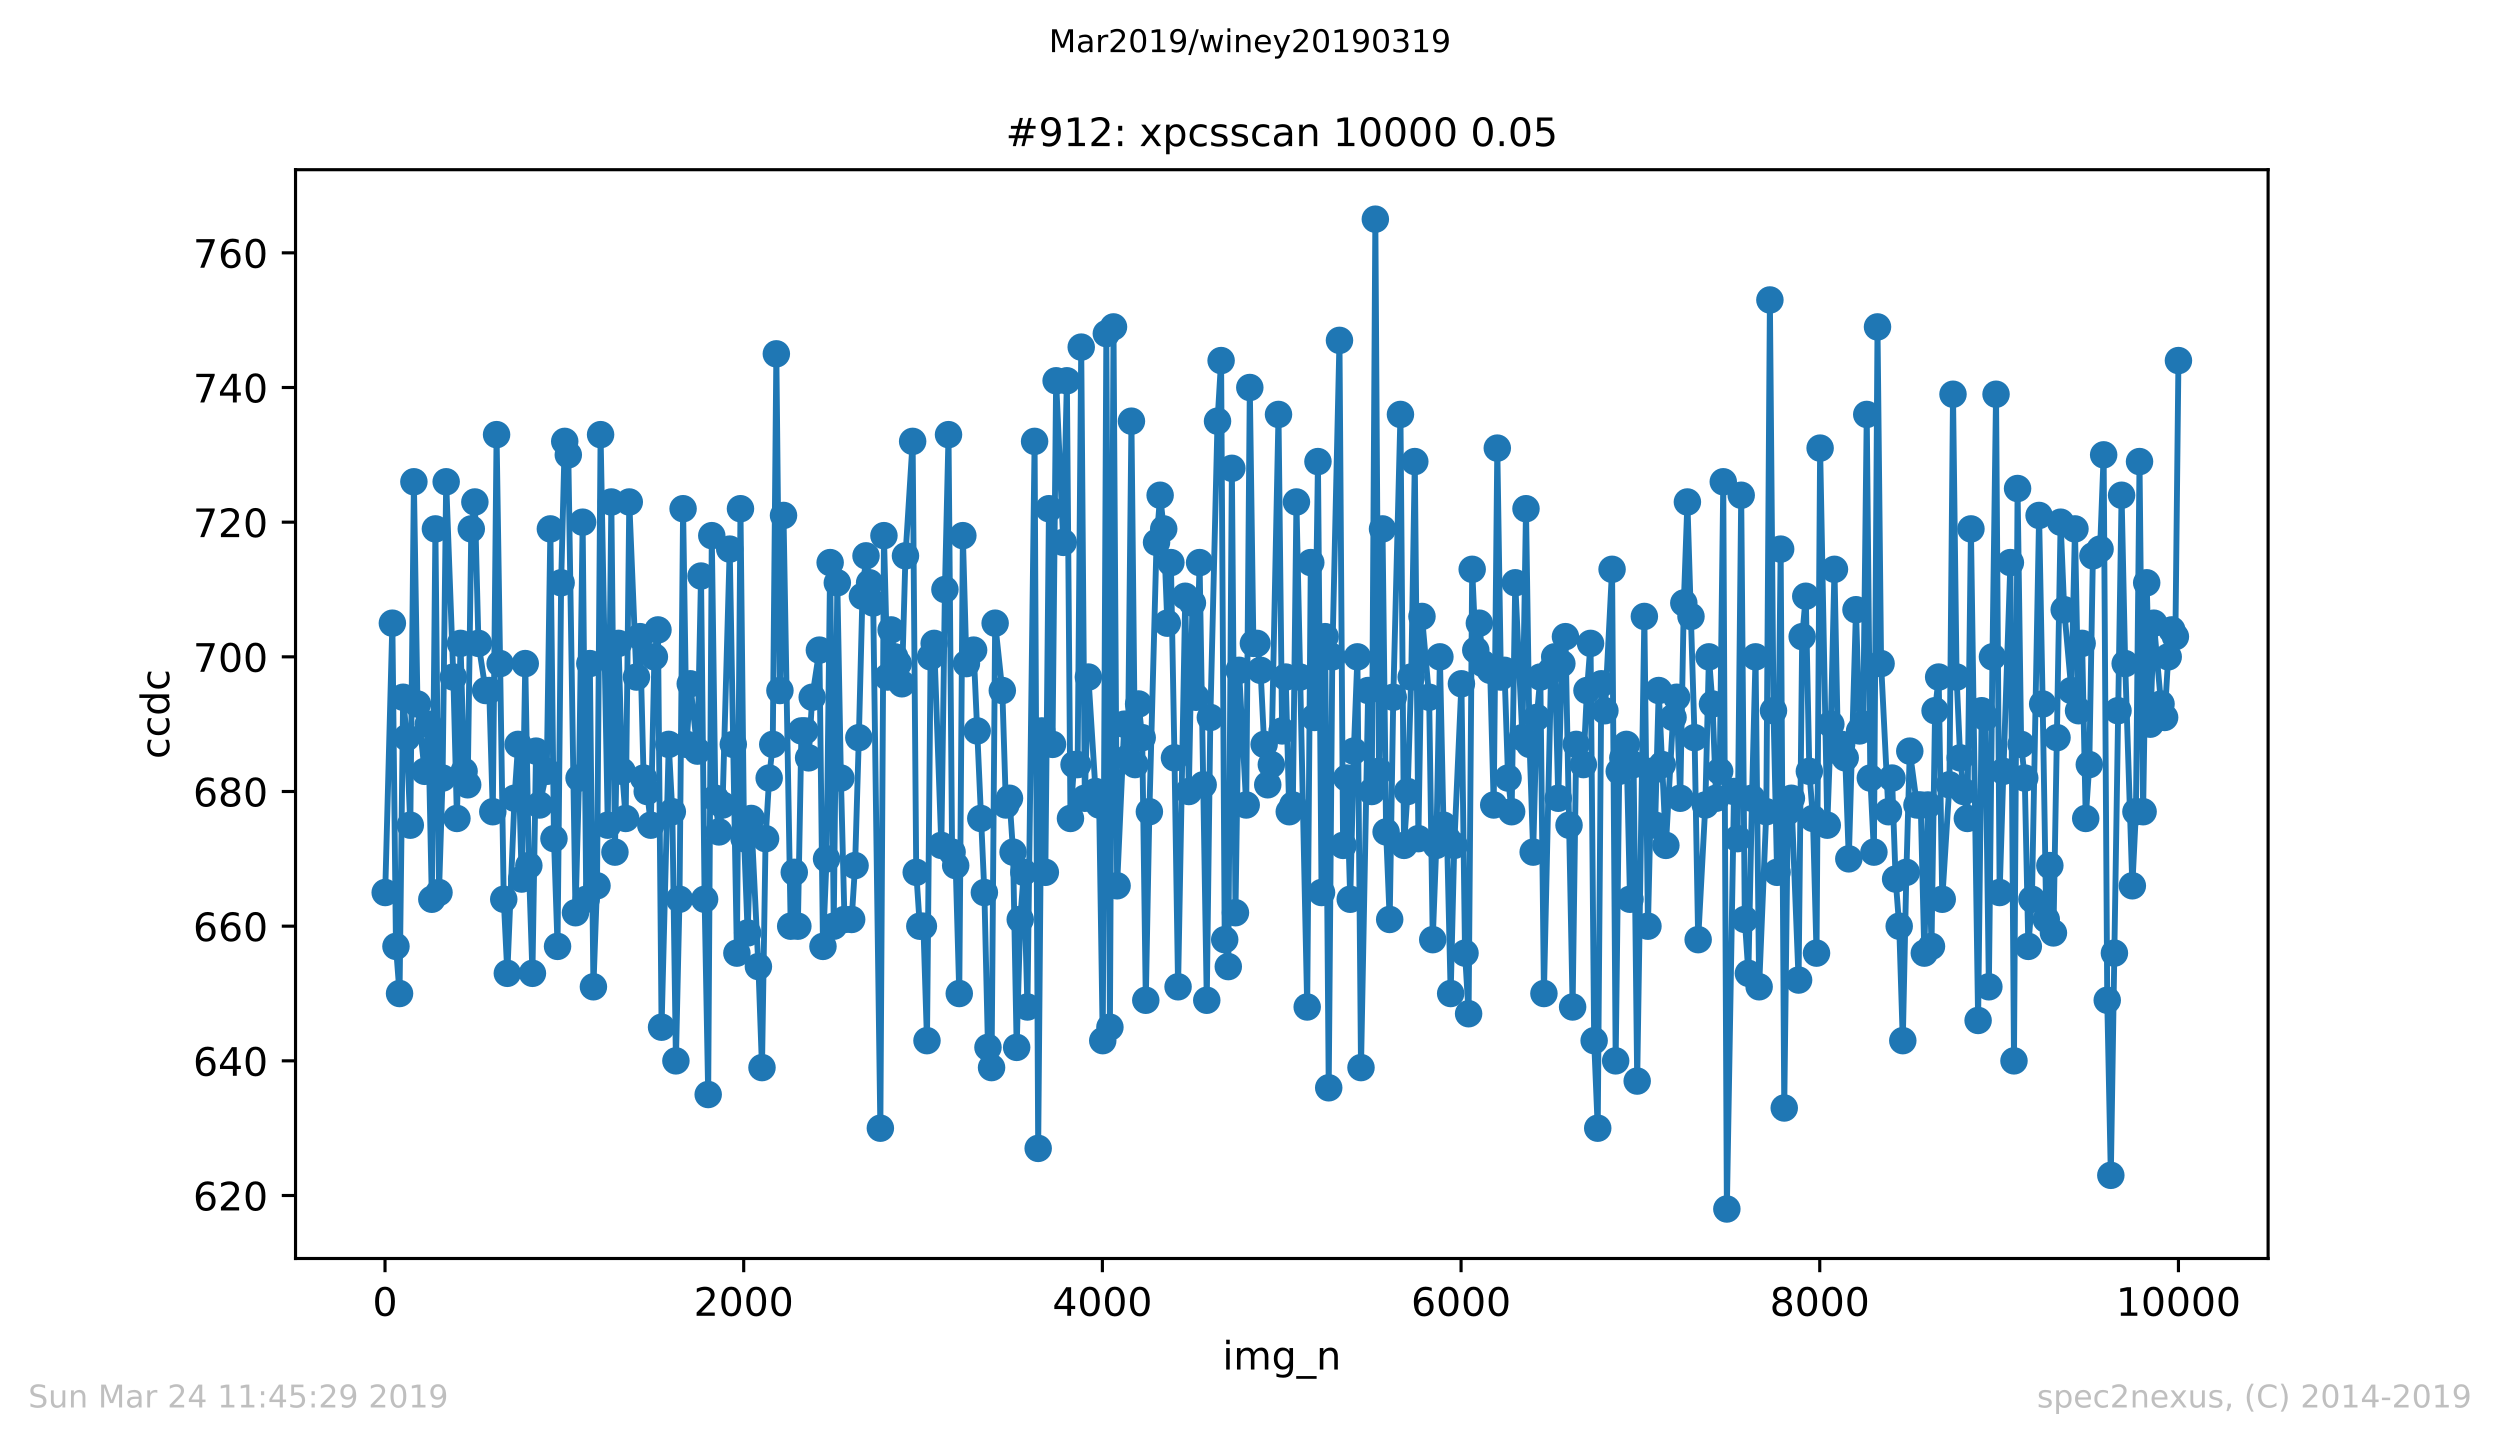 <?xml version="1.0" encoding="utf-8" standalone="no"?>
<!DOCTYPE svg PUBLIC "-//W3C//DTD SVG 1.1//EN"
  "http://www.w3.org/Graphics/SVG/1.1/DTD/svg11.dtd">
<!-- Created with matplotlib (https://matplotlib.org/) -->
<svg height="367.2pt" version="1.1" viewBox="0 0 636.48 367.2" width="636.48pt" xmlns="http://www.w3.org/2000/svg" xmlns:xlink="http://www.w3.org/1999/xlink">
 <defs>
  <style type="text/css">
*{stroke-linecap:butt;stroke-linejoin:round;white-space:pre;}
  </style>
 </defs>
 <g id="figure_1">
  <g id="patch_1">
   <path d="M 0 367.2 
L 636.48 367.2 
L 636.48 0 
L 0 0 
z
" style="fill:#ffffff;"/>
  </g>
  <g id="axes_1">
   <g id="patch_2">
    <path d="M 75.24 320.4 
L 577.44 320.4 
L 577.44 43.2 
L 75.24 43.2 
z
" style="fill:#ffffff;"/>
   </g>
   <g id="matplotlib.axis_1">
    <g id="xtick_1">
     <g id="line2d_1">
      <defs>
       <path d="M 0 0 
L 0 3.5 
" id="ma4d1e4c68c" style="stroke:#000000;stroke-width:0.8;"/>
      </defs>
      <g>
       <use style="stroke:#000000;stroke-width:0.8;" x="98.022" xlink:href="#ma4d1e4c68c" y="320.4"/>
      </g>
     </g>
     <g id="text_1">
      <!-- 0 -->
      <defs>
       <path d="M 31.781 66.406 
Q 24.172 66.406 20.328 58.906 
Q 16.5 51.422 16.5 36.375 
Q 16.5 21.391 20.328 13.891 
Q 24.172 6.391 31.781 6.391 
Q 39.453 6.391 43.281 13.891 
Q 47.125 21.391 47.125 36.375 
Q 47.125 51.422 43.281 58.906 
Q 39.453 66.406 31.781 66.406 
z
M 31.781 74.219 
Q 44.047 74.219 50.516 64.516 
Q 56.984 54.828 56.984 36.375 
Q 56.984 17.969 50.516 8.266 
Q 44.047 -1.422 31.781 -1.422 
Q 19.531 -1.422 13.062 8.266 
Q 6.594 17.969 6.594 36.375 
Q 6.594 54.828 13.062 64.516 
Q 19.531 74.219 31.781 74.219 
z
" id="DejaVuSans-48"/>
      </defs>
      <g transform="translate(94.84 334.998)scale(0.1 -0.1)">
       <use xlink:href="#DejaVuSans-48"/>
      </g>
     </g>
    </g>
    <g id="xtick_2">
     <g id="line2d_2">
      <g>
       <use style="stroke:#000000;stroke-width:0.8;" x="189.34" xlink:href="#ma4d1e4c68c" y="320.4"/>
      </g>
     </g>
     <g id="text_2">
      <!-- 2000 -->
      <defs>
       <path d="M 19.188 8.297 
L 53.609 8.297 
L 53.609 0 
L 7.328 0 
L 7.328 8.297 
Q 12.938 14.109 22.625 23.891 
Q 32.328 33.688 34.812 36.531 
Q 39.547 41.844 41.422 45.531 
Q 43.312 49.219 43.312 52.781 
Q 43.312 58.594 39.234 62.25 
Q 35.156 65.922 28.609 65.922 
Q 23.969 65.922 18.812 64.312 
Q 13.672 62.703 7.812 59.422 
L 7.812 69.391 
Q 13.766 71.781 18.938 73 
Q 24.125 74.219 28.422 74.219 
Q 39.75 74.219 46.484 68.547 
Q 53.219 62.891 53.219 53.422 
Q 53.219 48.922 51.531 44.891 
Q 49.859 40.875 45.406 35.406 
Q 44.188 33.984 37.641 27.219 
Q 31.109 20.453 19.188 8.297 
z
" id="DejaVuSans-50"/>
      </defs>
      <g transform="translate(176.615 334.998)scale(0.1 -0.1)">
       <use xlink:href="#DejaVuSans-50"/>
       <use x="63.623" xlink:href="#DejaVuSans-48"/>
       <use x="127.246" xlink:href="#DejaVuSans-48"/>
       <use x="190.869" xlink:href="#DejaVuSans-48"/>
      </g>
     </g>
    </g>
    <g id="xtick_3">
     <g id="line2d_3">
      <g>
       <use style="stroke:#000000;stroke-width:0.8;" x="280.658" xlink:href="#ma4d1e4c68c" y="320.4"/>
      </g>
     </g>
     <g id="text_3">
      <!-- 4000 -->
      <defs>
       <path d="M 37.797 64.312 
L 12.891 25.391 
L 37.797 25.391 
z
M 35.203 72.906 
L 47.609 72.906 
L 47.609 25.391 
L 58.016 25.391 
L 58.016 17.188 
L 47.609 17.188 
L 47.609 0 
L 37.797 0 
L 37.797 17.188 
L 4.891 17.188 
L 4.891 26.703 
z
" id="DejaVuSans-52"/>
      </defs>
      <g transform="translate(267.933 334.998)scale(0.1 -0.1)">
       <use xlink:href="#DejaVuSans-52"/>
       <use x="63.623" xlink:href="#DejaVuSans-48"/>
       <use x="127.246" xlink:href="#DejaVuSans-48"/>
       <use x="190.869" xlink:href="#DejaVuSans-48"/>
      </g>
     </g>
    </g>
    <g id="xtick_4">
     <g id="line2d_4">
      <g>
       <use style="stroke:#000000;stroke-width:0.8;" x="371.976" xlink:href="#ma4d1e4c68c" y="320.4"/>
      </g>
     </g>
     <g id="text_4">
      <!-- 6000 -->
      <defs>
       <path d="M 33.016 40.375 
Q 26.375 40.375 22.484 35.828 
Q 18.609 31.297 18.609 23.391 
Q 18.609 15.531 22.484 10.953 
Q 26.375 6.391 33.016 6.391 
Q 39.656 6.391 43.531 10.953 
Q 47.406 15.531 47.406 23.391 
Q 47.406 31.297 43.531 35.828 
Q 39.656 40.375 33.016 40.375 
z
M 52.594 71.297 
L 52.594 62.312 
Q 48.875 64.062 45.094 64.984 
Q 41.312 65.922 37.594 65.922 
Q 27.828 65.922 22.672 59.328 
Q 17.531 52.734 16.797 39.406 
Q 19.672 43.656 24.016 45.922 
Q 28.375 48.188 33.594 48.188 
Q 44.578 48.188 50.953 41.516 
Q 57.328 34.859 57.328 23.391 
Q 57.328 12.156 50.688 5.359 
Q 44.047 -1.422 33.016 -1.422 
Q 20.359 -1.422 13.672 8.266 
Q 6.984 17.969 6.984 36.375 
Q 6.984 53.656 15.188 63.938 
Q 23.391 74.219 37.203 74.219 
Q 40.922 74.219 44.703 73.484 
Q 48.484 72.75 52.594 71.297 
z
" id="DejaVuSans-54"/>
      </defs>
      <g transform="translate(359.251 334.998)scale(0.1 -0.1)">
       <use xlink:href="#DejaVuSans-54"/>
       <use x="63.623" xlink:href="#DejaVuSans-48"/>
       <use x="127.246" xlink:href="#DejaVuSans-48"/>
       <use x="190.869" xlink:href="#DejaVuSans-48"/>
      </g>
     </g>
    </g>
    <g id="xtick_5">
     <g id="line2d_5">
      <g>
       <use style="stroke:#000000;stroke-width:0.8;" x="463.295" xlink:href="#ma4d1e4c68c" y="320.4"/>
      </g>
     </g>
     <g id="text_5">
      <!-- 8000 -->
      <defs>
       <path d="M 31.781 34.625 
Q 24.75 34.625 20.719 30.859 
Q 16.703 27.094 16.703 20.516 
Q 16.703 13.922 20.719 10.156 
Q 24.75 6.391 31.781 6.391 
Q 38.812 6.391 42.859 10.172 
Q 46.922 13.969 46.922 20.516 
Q 46.922 27.094 42.891 30.859 
Q 38.875 34.625 31.781 34.625 
z
M 21.922 38.812 
Q 15.578 40.375 12.031 44.719 
Q 8.5 49.078 8.5 55.328 
Q 8.5 64.062 14.719 69.141 
Q 20.953 74.219 31.781 74.219 
Q 42.672 74.219 48.875 69.141 
Q 55.078 64.062 55.078 55.328 
Q 55.078 49.078 51.531 44.719 
Q 48 40.375 41.703 38.812 
Q 48.828 37.156 52.797 32.312 
Q 56.781 27.484 56.781 20.516 
Q 56.781 9.906 50.312 4.234 
Q 43.844 -1.422 31.781 -1.422 
Q 19.734 -1.422 13.25 4.234 
Q 6.781 9.906 6.781 20.516 
Q 6.781 27.484 10.781 32.312 
Q 14.797 37.156 21.922 38.812 
z
M 18.312 54.391 
Q 18.312 48.734 21.844 45.562 
Q 25.391 42.391 31.781 42.391 
Q 38.141 42.391 41.719 45.562 
Q 45.312 48.734 45.312 54.391 
Q 45.312 60.062 41.719 63.234 
Q 38.141 66.406 31.781 66.406 
Q 25.391 66.406 21.844 63.234 
Q 18.312 60.062 18.312 54.391 
z
" id="DejaVuSans-56"/>
      </defs>
      <g transform="translate(450.57 334.998)scale(0.1 -0.1)">
       <use xlink:href="#DejaVuSans-56"/>
       <use x="63.623" xlink:href="#DejaVuSans-48"/>
       <use x="127.246" xlink:href="#DejaVuSans-48"/>
       <use x="190.869" xlink:href="#DejaVuSans-48"/>
      </g>
     </g>
    </g>
    <g id="xtick_6">
     <g id="line2d_6">
      <g>
       <use style="stroke:#000000;stroke-width:0.8;" x="554.613" xlink:href="#ma4d1e4c68c" y="320.4"/>
      </g>
     </g>
     <g id="text_6">
      <!-- 10000 -->
      <defs>
       <path d="M 12.406 8.297 
L 28.516 8.297 
L 28.516 63.922 
L 10.984 60.406 
L 10.984 69.391 
L 28.422 72.906 
L 38.281 72.906 
L 38.281 8.297 
L 54.391 8.297 
L 54.391 0 
L 12.406 0 
z
" id="DejaVuSans-49"/>
      </defs>
      <g transform="translate(538.706 334.998)scale(0.1 -0.1)">
       <use xlink:href="#DejaVuSans-49"/>
       <use x="63.623" xlink:href="#DejaVuSans-48"/>
       <use x="127.246" xlink:href="#DejaVuSans-48"/>
       <use x="190.869" xlink:href="#DejaVuSans-48"/>
       <use x="254.492" xlink:href="#DejaVuSans-48"/>
      </g>
     </g>
    </g>
    <g id="text_7">
     <!-- img_n -->
     <defs>
      <path d="M 9.422 54.688 
L 18.406 54.688 
L 18.406 0 
L 9.422 0 
z
M 9.422 75.984 
L 18.406 75.984 
L 18.406 64.594 
L 9.422 64.594 
z
" id="DejaVuSans-105"/>
      <path d="M 52 44.188 
Q 55.375 50.25 60.062 53.125 
Q 64.75 56 71.094 56 
Q 79.641 56 84.281 50.016 
Q 88.922 44.047 88.922 33.016 
L 88.922 0 
L 79.891 0 
L 79.891 32.719 
Q 79.891 40.578 77.094 44.375 
Q 74.312 48.188 68.609 48.188 
Q 61.625 48.188 57.562 43.547 
Q 53.516 38.922 53.516 30.906 
L 53.516 0 
L 44.484 0 
L 44.484 32.719 
Q 44.484 40.625 41.703 44.406 
Q 38.922 48.188 33.109 48.188 
Q 26.219 48.188 22.156 43.531 
Q 18.109 38.875 18.109 30.906 
L 18.109 0 
L 9.078 0 
L 9.078 54.688 
L 18.109 54.688 
L 18.109 46.188 
Q 21.188 51.219 25.484 53.609 
Q 29.781 56 35.688 56 
Q 41.656 56 45.828 52.969 
Q 50 49.953 52 44.188 
z
" id="DejaVuSans-109"/>
      <path d="M 45.406 27.984 
Q 45.406 37.75 41.375 43.109 
Q 37.359 48.484 30.078 48.484 
Q 22.859 48.484 18.828 43.109 
Q 14.797 37.75 14.797 27.984 
Q 14.797 18.266 18.828 12.891 
Q 22.859 7.516 30.078 7.516 
Q 37.359 7.516 41.375 12.891 
Q 45.406 18.266 45.406 27.984 
z
M 54.391 6.781 
Q 54.391 -7.172 48.188 -13.984 
Q 42 -20.797 29.203 -20.797 
Q 24.469 -20.797 20.266 -20.094 
Q 16.062 -19.391 12.109 -17.922 
L 12.109 -9.188 
Q 16.062 -11.328 19.922 -12.344 
Q 23.781 -13.375 27.781 -13.375 
Q 36.625 -13.375 41.016 -8.766 
Q 45.406 -4.156 45.406 5.172 
L 45.406 9.625 
Q 42.625 4.781 38.281 2.391 
Q 33.938 0 27.875 0 
Q 17.828 0 11.672 7.656 
Q 5.516 15.328 5.516 27.984 
Q 5.516 40.672 11.672 48.328 
Q 17.828 56 27.875 56 
Q 33.938 56 38.281 53.609 
Q 42.625 51.219 45.406 46.391 
L 45.406 54.688 
L 54.391 54.688 
z
" id="DejaVuSans-103"/>
      <path d="M 50.984 -16.609 
L 50.984 -23.578 
L -0.984 -23.578 
L -0.984 -16.609 
z
" id="DejaVuSans-95"/>
      <path d="M 54.891 33.016 
L 54.891 0 
L 45.906 0 
L 45.906 32.719 
Q 45.906 40.484 42.875 44.328 
Q 39.844 48.188 33.797 48.188 
Q 26.516 48.188 22.312 43.547 
Q 18.109 38.922 18.109 30.906 
L 18.109 0 
L 9.078 0 
L 9.078 54.688 
L 18.109 54.688 
L 18.109 46.188 
Q 21.344 51.125 25.703 53.562 
Q 30.078 56 35.797 56 
Q 45.219 56 50.047 50.172 
Q 54.891 44.344 54.891 33.016 
z
" id="DejaVuSans-110"/>
     </defs>
     <g transform="translate(311.238 348.677)scale(0.1 -0.1)">
      <use xlink:href="#DejaVuSans-105"/>
      <use x="27.783" xlink:href="#DejaVuSans-109"/>
      <use x="125.195" xlink:href="#DejaVuSans-103"/>
      <use x="188.672" xlink:href="#DejaVuSans-95"/>
      <use x="238.672" xlink:href="#DejaVuSans-110"/>
     </g>
    </g>
   </g>
   <g id="matplotlib.axis_2">
    <g id="ytick_1">
     <g id="line2d_7">
      <defs>
       <path d="M 0 0 
L -3.5 0 
" id="m69a61b29cb" style="stroke:#000000;stroke-width:0.8;"/>
      </defs>
      <g>
       <use style="stroke:#000000;stroke-width:0.8;" x="75.24" xlink:href="#m69a61b29cb" y="304.371"/>
      </g>
     </g>
     <g id="text_8">
      <!-- 620 -->
      <g transform="translate(49.153 308.171)scale(0.1 -0.1)">
       <use xlink:href="#DejaVuSans-54"/>
       <use x="63.623" xlink:href="#DejaVuSans-50"/>
       <use x="127.246" xlink:href="#DejaVuSans-48"/>
      </g>
     </g>
    </g>
    <g id="ytick_2">
     <g id="line2d_8">
      <g>
       <use style="stroke:#000000;stroke-width:0.8;" x="75.24" xlink:href="#m69a61b29cb" y="270.086"/>
      </g>
     </g>
     <g id="text_9">
      <!-- 640 -->
      <g transform="translate(49.153 273.885)scale(0.1 -0.1)">
       <use xlink:href="#DejaVuSans-54"/>
       <use x="63.623" xlink:href="#DejaVuSans-52"/>
       <use x="127.246" xlink:href="#DejaVuSans-48"/>
      </g>
     </g>
    </g>
    <g id="ytick_3">
     <g id="line2d_9">
      <g>
       <use style="stroke:#000000;stroke-width:0.8;" x="75.24" xlink:href="#m69a61b29cb" y="235.8"/>
      </g>
     </g>
     <g id="text_10">
      <!-- 660 -->
      <g transform="translate(49.153 239.599)scale(0.1 -0.1)">
       <use xlink:href="#DejaVuSans-54"/>
       <use x="63.623" xlink:href="#DejaVuSans-54"/>
       <use x="127.246" xlink:href="#DejaVuSans-48"/>
      </g>
     </g>
    </g>
    <g id="ytick_4">
     <g id="line2d_10">
      <g>
       <use style="stroke:#000000;stroke-width:0.8;" x="75.24" xlink:href="#m69a61b29cb" y="201.514"/>
      </g>
     </g>
     <g id="text_11">
      <!-- 680 -->
      <g transform="translate(49.153 205.314)scale(0.1 -0.1)">
       <use xlink:href="#DejaVuSans-54"/>
       <use x="63.623" xlink:href="#DejaVuSans-56"/>
       <use x="127.246" xlink:href="#DejaVuSans-48"/>
      </g>
     </g>
    </g>
    <g id="ytick_5">
     <g id="line2d_11">
      <g>
       <use style="stroke:#000000;stroke-width:0.8;" x="75.24" xlink:href="#m69a61b29cb" y="167.229"/>
      </g>
     </g>
     <g id="text_12">
      <!-- 700 -->
      <defs>
       <path d="M 8.203 72.906 
L 55.078 72.906 
L 55.078 68.703 
L 28.609 0 
L 18.312 0 
L 43.219 64.594 
L 8.203 64.594 
z
" id="DejaVuSans-55"/>
      </defs>
      <g transform="translate(49.153 171.028)scale(0.1 -0.1)">
       <use xlink:href="#DejaVuSans-55"/>
       <use x="63.623" xlink:href="#DejaVuSans-48"/>
       <use x="127.246" xlink:href="#DejaVuSans-48"/>
      </g>
     </g>
    </g>
    <g id="ytick_6">
     <g id="line2d_12">
      <g>
       <use style="stroke:#000000;stroke-width:0.8;" x="75.24" xlink:href="#m69a61b29cb" y="132.943"/>
      </g>
     </g>
     <g id="text_13">
      <!-- 720 -->
      <g transform="translate(49.153 136.742)scale(0.1 -0.1)">
       <use xlink:href="#DejaVuSans-55"/>
       <use x="63.623" xlink:href="#DejaVuSans-50"/>
       <use x="127.246" xlink:href="#DejaVuSans-48"/>
      </g>
     </g>
    </g>
    <g id="ytick_7">
     <g id="line2d_13">
      <g>
       <use style="stroke:#000000;stroke-width:0.8;" x="75.24" xlink:href="#m69a61b29cb" y="98.657"/>
      </g>
     </g>
     <g id="text_14">
      <!-- 740 -->
      <g transform="translate(49.153 102.456)scale(0.1 -0.1)">
       <use xlink:href="#DejaVuSans-55"/>
       <use x="63.623" xlink:href="#DejaVuSans-52"/>
       <use x="127.246" xlink:href="#DejaVuSans-48"/>
      </g>
     </g>
    </g>
    <g id="ytick_8">
     <g id="line2d_14">
      <g>
       <use style="stroke:#000000;stroke-width:0.8;" x="75.24" xlink:href="#m69a61b29cb" y="64.371"/>
      </g>
     </g>
     <g id="text_15">
      <!-- 760 -->
      <g transform="translate(49.153 68.171)scale(0.1 -0.1)">
       <use xlink:href="#DejaVuSans-55"/>
       <use x="63.623" xlink:href="#DejaVuSans-54"/>
       <use x="127.246" xlink:href="#DejaVuSans-48"/>
      </g>
     </g>
    </g>
    <g id="text_16">
     <!-- ccdc -->
     <defs>
      <path d="M 48.781 52.594 
L 48.781 44.188 
Q 44.969 46.297 41.141 47.344 
Q 37.312 48.391 33.406 48.391 
Q 24.656 48.391 19.812 42.844 
Q 14.984 37.312 14.984 27.297 
Q 14.984 17.281 19.812 11.734 
Q 24.656 6.203 33.406 6.203 
Q 37.312 6.203 41.141 7.25 
Q 44.969 8.297 48.781 10.406 
L 48.781 2.094 
Q 45.016 0.344 40.984 -0.531 
Q 36.969 -1.422 32.422 -1.422 
Q 20.062 -1.422 12.781 6.344 
Q 5.516 14.109 5.516 27.297 
Q 5.516 40.672 12.859 48.328 
Q 20.219 56 33.016 56 
Q 37.156 56 41.109 55.141 
Q 45.062 54.297 48.781 52.594 
z
" id="DejaVuSans-99"/>
      <path d="M 45.406 46.391 
L 45.406 75.984 
L 54.391 75.984 
L 54.391 0 
L 45.406 0 
L 45.406 8.203 
Q 42.578 3.328 38.25 0.953 
Q 33.938 -1.422 27.875 -1.422 
Q 17.969 -1.422 11.734 6.484 
Q 5.516 14.406 5.516 27.297 
Q 5.516 40.188 11.734 48.094 
Q 17.969 56 27.875 56 
Q 33.938 56 38.25 53.625 
Q 42.578 51.266 45.406 46.391 
z
M 14.797 27.297 
Q 14.797 17.391 18.875 11.75 
Q 22.953 6.109 30.078 6.109 
Q 37.203 6.109 41.297 11.75 
Q 45.406 17.391 45.406 27.297 
Q 45.406 37.203 41.297 42.844 
Q 37.203 48.484 30.078 48.484 
Q 22.953 48.484 18.875 42.844 
Q 14.797 37.203 14.797 27.297 
z
" id="DejaVuSans-100"/>
     </defs>
     <g transform="translate(43.073 193.222)rotate(-90)scale(0.1 -0.1)">
      <use xlink:href="#DejaVuSans-99"/>
      <use x="54.98" xlink:href="#DejaVuSans-99"/>
      <use x="109.961" xlink:href="#DejaVuSans-100"/>
      <use x="173.438" xlink:href="#DejaVuSans-99"/>
     </g>
    </g>
   </g>
   <g id="line2d_15">
    <path clip-path="url(#p70e49334a8)" d="M 98.067 227.229 
L 99.894 158.657 
L 100.807 240.943 
L 101.72 252.943 
L 102.633 177.514 
L 103.546 187.8 
L 104.46 210.086 
L 105.373 122.657 
L 106.286 179.229 
L 108.112 196.371 
L 109.025 184.371 
L 109.939 228.943 
L 110.852 134.657 
L 111.765 227.229 
L 112.678 198.086 
L 113.591 122.657 
L 115.418 172.371 
L 116.331 208.371 
L 117.244 163.8 
L 118.157 196.371 
L 119.07 199.8 
L 119.984 134.657 
L 120.897 127.8 
L 121.81 163.8 
L 123.636 175.8 
L 124.55 175.8 
L 125.463 206.657 
L 126.422 110.657 
L 128.248 228.943 
L 129.161 247.8 
L 130.987 203.229 
L 131.901 189.514 
L 132.814 223.8 
L 133.727 168.943 
L 134.64 220.371 
L 135.553 247.8 
L 136.467 191.229 
L 137.38 204.943 
L 139.206 196.371 
L 140.119 134.657 
L 141.032 213.514 
L 141.946 240.943 
L 142.859 148.371 
L 143.772 112.371 
L 144.685 115.8 
L 146.512 232.371 
L 147.425 198.086 
L 148.338 132.943 
L 149.251 228.943 
L 150.164 168.943 
L 151.078 251.229 
L 151.991 225.514 
L 152.904 110.657 
L 154.73 210.086 
L 155.643 127.8 
L 156.557 216.943 
L 157.47 163.8 
L 158.383 196.371 
L 159.296 208.371 
L 160.209 127.8 
L 162.036 172.371 
L 162.949 162.086 
L 163.862 198.086 
L 164.775 201.514 
L 165.688 210.086 
L 166.602 167.229 
L 167.515 160.371 
L 168.428 261.514 
L 170.254 189.514 
L 171.168 206.657 
L 172.081 270.086 
L 172.994 228.943 
L 173.907 129.514 
L 174.82 189.514 
L 175.733 174.086 
L 177.56 191.229 
L 178.473 146.657 
L 179.386 228.943 
L 180.299 278.657 
L 181.213 136.371 
L 182.126 203.229 
L 183.039 211.8 
L 183.952 204.943 
L 185.778 139.8 
L 187.605 242.657 
L 188.518 129.514 
L 189.431 213.514 
L 190.344 237.514 
L 191.258 208.371 
L 193.084 246.086 
L 193.997 271.8 
L 194.91 213.514 
L 195.823 198.086 
L 196.737 189.514 
L 197.65 90.086 
L 198.563 175.8 
L 199.476 131.229 
L 201.303 235.8 
L 202.216 222.086 
L 203.129 235.8 
L 204.042 186.086 
L 204.955 186.086 
L 205.868 192.943 
L 206.782 177.514 
L 208.608 165.514 
L 209.521 240.943 
L 210.434 218.657 
L 211.348 143.229 
L 212.261 235.8 
L 213.174 148.371 
L 214.087 198.086 
L 215 234.086 
L 216.827 234.086 
L 217.694 220.371 
L 218.653 187.8 
L 219.566 151.8 
L 220.479 141.514 
L 221.393 148.371 
L 222.306 153.514 
L 224.132 287.229 
L 225.045 136.371 
L 225.958 172.371 
L 226.872 160.371 
L 227.785 167.229 
L 228.698 168.943 
L 229.611 174.086 
L 230.524 141.514 
L 232.351 112.371 
L 233.264 222.086 
L 234.177 235.8 
L 235.09 235.8 
L 236.003 264.943 
L 236.917 167.229 
L 237.83 163.8 
L 239.656 215.229 
L 240.569 150.086 
L 241.483 110.657 
L 242.396 216.943 
L 243.309 220.371 
L 244.222 252.943 
L 245.135 136.371 
L 246.048 168.943 
L 247.875 165.514 
L 250.614 227.229 
L 251.528 266.657 
L 252.441 271.8 
L 253.354 158.657 
L 255.18 175.8 
L 256.093 204.943 
L 257.007 203.229 
L 257.92 216.943 
L 258.833 266.657 
L 259.746 234.086 
L 260.659 222.086 
L 261.573 256.371 
L 263.399 112.371 
L 264.312 292.371 
L 265.225 186.086 
L 266.138 222.086 
L 267.052 129.514 
L 267.965 189.514 
L 268.878 96.943 
L 270.704 138.086 
L 271.618 96.943 
L 272.531 208.371 
L 273.444 194.657 
L 274.357 194.657 
L 275.27 88.371 
L 276.183 203.229 
L 277.097 172.371 
L 278.923 201.514 
L 279.836 204.943 
L 280.749 264.943 
L 281.663 84.943 
L 282.576 261.514 
L 283.489 83.229 
L 284.402 225.514 
L 286.228 184.371 
L 287.142 192.943 
L 288.055 107.229 
L 288.968 194.657 
L 289.881 179.229 
L 290.794 187.8 
L 291.708 254.657 
L 292.621 206.657 
L 294.447 138.086 
L 295.36 126.086 
L 296.273 134.657 
L 297.187 158.657 
L 298.1 143.229 
L 299.013 192.943 
L 299.926 251.229 
L 301.753 151.8 
L 302.666 201.514 
L 303.579 153.514 
L 304.492 177.514 
L 305.405 143.229 
L 307.232 254.657 
L 308.145 182.657 
L 309.971 107.229 
L 310.884 91.8 
L 311.798 239.229 
L 312.711 246.086 
L 313.624 119.229 
L 314.537 232.371 
L 315.45 170.657 
L 317.277 204.943 
L 318.19 98.657 
L 319.103 163.8 
L 320.016 163.8 
L 320.929 170.657 
L 321.843 189.514 
L 322.756 199.8 
L 323.669 194.657 
L 325.495 105.514 
L 326.408 186.086 
L 327.322 172.371 
L 328.235 206.657 
L 329.148 204.943 
L 330.061 127.8 
L 332.801 256.371 
L 333.714 143.229 
L 334.627 182.657 
L 335.54 117.514 
L 336.453 227.229 
L 337.367 162.086 
L 338.28 276.943 
L 339.193 167.229 
L 341.019 86.657 
L 341.933 215.229 
L 342.846 198.086 
L 343.759 228.943 
L 344.672 191.229 
L 345.585 167.229 
L 346.498 271.8 
L 348.325 175.8 
L 349.238 201.514 
L 350.151 55.8 
L 351.064 196.371 
L 351.978 134.657 
L 352.891 211.8 
L 353.804 234.086 
L 354.717 177.514 
L 356.544 105.514 
L 357.457 215.229 
L 358.37 201.514 
L 359.283 172.371 
L 360.196 117.514 
L 361.109 213.514 
L 362.023 156.943 
L 363.849 177.514 
L 364.762 239.229 
L 365.675 215.229 
L 366.589 167.229 
L 367.502 210.086 
L 368.415 213.514 
L 369.328 252.943 
L 370.241 215.229 
L 372.068 174.086 
L 372.981 242.657 
L 373.894 258.086 
L 374.807 144.943 
L 375.72 165.514 
L 376.634 158.657 
L 377.547 168.943 
L 379.373 170.657 
L 380.286 204.943 
L 381.199 114.086 
L 382.113 172.371 
L 383.026 170.657 
L 383.939 198.086 
L 384.852 206.657 
L 385.765 148.371 
L 387.592 187.8 
L 388.505 129.514 
L 389.418 189.514 
L 390.331 216.943 
L 391.244 182.657 
L 392.158 172.371 
L 393.071 252.943 
L 394.897 170.657 
L 395.81 167.229 
L 396.724 203.229 
L 397.637 168.943 
L 398.55 162.086 
L 400.376 256.371 
L 401.289 189.514 
L 403.116 194.657 
L 404.029 175.8 
L 404.942 163.8 
L 405.855 264.943 
L 406.769 287.229 
L 407.682 174.086 
L 408.595 180.943 
L 410.421 144.943 
L 411.334 270.086 
L 412.248 196.371 
L 414.074 189.514 
L 414.987 228.943 
L 415.9 194.657 
L 416.814 275.229 
L 418.64 156.943 
L 419.553 235.8 
L 420.466 196.371 
L 421.379 210.086 
L 422.293 175.8 
L 424.119 215.229 
L 425.945 182.657 
L 426.859 177.514 
L 427.772 203.229 
L 428.685 153.514 
L 429.598 127.8 
L 431.424 187.8 
L 432.338 239.229 
L 434.164 204.943 
L 435.077 167.229 
L 435.99 179.229 
L 436.904 203.229 
L 437.817 196.371 
L 438.73 122.657 
L 439.643 307.8 
L 441.469 201.514 
L 442.383 213.514 
L 443.296 126.086 
L 444.209 234.086 
L 445.122 247.8 
L 446.035 203.229 
L 446.949 167.229 
L 447.862 251.229 
L 449.688 206.657 
L 450.601 76.371 
L 451.514 180.943 
L 452.428 222.086 
L 453.341 139.8 
L 454.254 282.086 
L 455.167 206.657 
L 456.08 203.229 
L 457.907 249.514 
L 458.82 162.086 
L 459.733 151.8 
L 460.646 196.371 
L 461.559 208.371 
L 462.473 242.657 
L 463.386 114.086 
L 465.212 210.086 
L 466.125 184.371 
L 467.039 144.943 
L 467.952 191.229 
L 468.865 189.514 
L 469.778 192.943 
L 470.691 218.657 
L 472.518 155.229 
L 473.431 186.086 
L 474.344 184.371 
L 475.257 105.514 
L 476.17 198.086 
L 477.084 216.943 
L 477.997 83.229 
L 478.91 168.943 
L 480.782 206.657 
L 481.695 198.086 
L 482.608 223.8 
L 483.521 235.8 
L 484.435 264.943 
L 485.348 222.086 
L 486.215 191.229 
L 488.042 204.943 
L 489.001 204.943 
L 489.914 242.657 
L 490.827 204.943 
L 491.74 240.943 
L 492.653 180.943 
L 493.566 172.371 
L 494.48 228.943 
L 496.306 199.8 
L 497.219 100.371 
L 498.132 172.371 
L 499.046 192.943 
L 499.959 201.514 
L 500.872 208.371 
L 501.785 134.657 
L 503.611 259.8 
L 504.525 180.943 
L 505.438 182.657 
L 506.351 251.229 
L 507.264 167.229 
L 508.177 100.371 
L 509.091 227.229 
L 510.049 196.371 
L 511.83 143.229 
L 512.743 270.086 
L 513.657 124.371 
L 514.57 189.514 
L 515.483 198.086 
L 516.396 240.943 
L 517.309 228.943 
L 519.136 131.229 
L 520.049 179.229 
L 520.962 234.086 
L 521.875 220.371 
L 522.788 237.514 
L 524.615 132.943 
L 525.528 155.229 
L 527.354 175.8 
L 528.267 134.657 
L 529.181 180.943 
L 530.094 163.8 
L 531.007 208.371 
L 531.92 194.657 
L 532.833 141.514 
L 534.66 139.8 
L 535.573 115.8 
L 536.486 254.657 
L 537.399 299.229 
L 540.139 126.086 
L 541.052 168.943 
L 542.878 225.514 
L 543.792 206.657 
L 544.705 117.514 
L 545.618 206.657 
L 546.531 148.371 
L 547.444 184.371 
L 548.357 158.657 
L 550.184 179.229 
L 551.097 182.657 
L 552.01 167.229 
L 552.923 160.371 
L 553.837 162.086 
L 554.613 91.8 
L 554.613 91.8 
" style="fill:none;stroke:#1f77b4;stroke-linecap:square;stroke-width:1.5;"/>
    <defs>
     <path d="M 0 3 
C 0.796 3 1.559 2.684 2.121 2.121 
C 2.684 1.559 3 0.796 3 0 
C 3 -0.796 2.684 -1.559 2.121 -2.121 
C 1.559 -2.684 0.796 -3 0 -3 
C -0.796 -3 -1.559 -2.684 -2.121 -2.121 
C -2.684 -1.559 -3 -0.796 -3 0 
C -3 0.796 -2.684 1.559 -2.121 2.121 
C -1.559 2.684 -0.796 3 0 3 
z
" id="mc7f91752ff" style="stroke:#1f77b4;"/>
    </defs>
    <g clip-path="url(#p70e49334a8)">
     <use style="fill:#1f77b4;stroke:#1f77b4;" x="98.067" xlink:href="#mc7f91752ff" y="227.229"/>
     <use style="fill:#1f77b4;stroke:#1f77b4;" x="99.894" xlink:href="#mc7f91752ff" y="158.657"/>
     <use style="fill:#1f77b4;stroke:#1f77b4;" x="100.807" xlink:href="#mc7f91752ff" y="240.943"/>
     <use style="fill:#1f77b4;stroke:#1f77b4;" x="101.72" xlink:href="#mc7f91752ff" y="252.943"/>
     <use style="fill:#1f77b4;stroke:#1f77b4;" x="102.633" xlink:href="#mc7f91752ff" y="177.514"/>
     <use style="fill:#1f77b4;stroke:#1f77b4;" x="103.546" xlink:href="#mc7f91752ff" y="187.8"/>
     <use style="fill:#1f77b4;stroke:#1f77b4;" x="104.46" xlink:href="#mc7f91752ff" y="210.086"/>
     <use style="fill:#1f77b4;stroke:#1f77b4;" x="105.373" xlink:href="#mc7f91752ff" y="122.657"/>
     <use style="fill:#1f77b4;stroke:#1f77b4;" x="106.286" xlink:href="#mc7f91752ff" y="179.229"/>
     <use style="fill:#1f77b4;stroke:#1f77b4;" x="108.112" xlink:href="#mc7f91752ff" y="196.371"/>
     <use style="fill:#1f77b4;stroke:#1f77b4;" x="109.025" xlink:href="#mc7f91752ff" y="184.371"/>
     <use style="fill:#1f77b4;stroke:#1f77b4;" x="109.939" xlink:href="#mc7f91752ff" y="228.943"/>
     <use style="fill:#1f77b4;stroke:#1f77b4;" x="110.852" xlink:href="#mc7f91752ff" y="134.657"/>
     <use style="fill:#1f77b4;stroke:#1f77b4;" x="111.765" xlink:href="#mc7f91752ff" y="227.229"/>
     <use style="fill:#1f77b4;stroke:#1f77b4;" x="112.678" xlink:href="#mc7f91752ff" y="198.086"/>
     <use style="fill:#1f77b4;stroke:#1f77b4;" x="113.591" xlink:href="#mc7f91752ff" y="122.657"/>
     <use style="fill:#1f77b4;stroke:#1f77b4;" x="115.418" xlink:href="#mc7f91752ff" y="172.371"/>
     <use style="fill:#1f77b4;stroke:#1f77b4;" x="116.331" xlink:href="#mc7f91752ff" y="208.371"/>
     <use style="fill:#1f77b4;stroke:#1f77b4;" x="117.244" xlink:href="#mc7f91752ff" y="163.8"/>
     <use style="fill:#1f77b4;stroke:#1f77b4;" x="118.157" xlink:href="#mc7f91752ff" y="196.371"/>
     <use style="fill:#1f77b4;stroke:#1f77b4;" x="119.07" xlink:href="#mc7f91752ff" y="199.8"/>
     <use style="fill:#1f77b4;stroke:#1f77b4;" x="119.984" xlink:href="#mc7f91752ff" y="134.657"/>
     <use style="fill:#1f77b4;stroke:#1f77b4;" x="120.897" xlink:href="#mc7f91752ff" y="127.8"/>
     <use style="fill:#1f77b4;stroke:#1f77b4;" x="121.81" xlink:href="#mc7f91752ff" y="163.8"/>
     <use style="fill:#1f77b4;stroke:#1f77b4;" x="123.636" xlink:href="#mc7f91752ff" y="175.8"/>
     <use style="fill:#1f77b4;stroke:#1f77b4;" x="124.55" xlink:href="#mc7f91752ff" y="175.8"/>
     <use style="fill:#1f77b4;stroke:#1f77b4;" x="125.463" xlink:href="#mc7f91752ff" y="206.657"/>
     <use style="fill:#1f77b4;stroke:#1f77b4;" x="126.422" xlink:href="#mc7f91752ff" y="110.657"/>
     <use style="fill:#1f77b4;stroke:#1f77b4;" x="127.335" xlink:href="#mc7f91752ff" y="168.943"/>
     <use style="fill:#1f77b4;stroke:#1f77b4;" x="128.248" xlink:href="#mc7f91752ff" y="228.943"/>
     <use style="fill:#1f77b4;stroke:#1f77b4;" x="129.161" xlink:href="#mc7f91752ff" y="247.8"/>
     <use style="fill:#1f77b4;stroke:#1f77b4;" x="130.987" xlink:href="#mc7f91752ff" y="203.229"/>
     <use style="fill:#1f77b4;stroke:#1f77b4;" x="131.901" xlink:href="#mc7f91752ff" y="189.514"/>
     <use style="fill:#1f77b4;stroke:#1f77b4;" x="132.814" xlink:href="#mc7f91752ff" y="223.8"/>
     <use style="fill:#1f77b4;stroke:#1f77b4;" x="133.727" xlink:href="#mc7f91752ff" y="168.943"/>
     <use style="fill:#1f77b4;stroke:#1f77b4;" x="134.64" xlink:href="#mc7f91752ff" y="220.371"/>
     <use style="fill:#1f77b4;stroke:#1f77b4;" x="135.553" xlink:href="#mc7f91752ff" y="247.8"/>
     <use style="fill:#1f77b4;stroke:#1f77b4;" x="136.467" xlink:href="#mc7f91752ff" y="191.229"/>
     <use style="fill:#1f77b4;stroke:#1f77b4;" x="137.38" xlink:href="#mc7f91752ff" y="204.943"/>
     <use style="fill:#1f77b4;stroke:#1f77b4;" x="139.206" xlink:href="#mc7f91752ff" y="196.371"/>
     <use style="fill:#1f77b4;stroke:#1f77b4;" x="140.119" xlink:href="#mc7f91752ff" y="134.657"/>
     <use style="fill:#1f77b4;stroke:#1f77b4;" x="141.032" xlink:href="#mc7f91752ff" y="213.514"/>
     <use style="fill:#1f77b4;stroke:#1f77b4;" x="141.946" xlink:href="#mc7f91752ff" y="240.943"/>
     <use style="fill:#1f77b4;stroke:#1f77b4;" x="142.859" xlink:href="#mc7f91752ff" y="148.371"/>
     <use style="fill:#1f77b4;stroke:#1f77b4;" x="143.772" xlink:href="#mc7f91752ff" y="112.371"/>
     <use style="fill:#1f77b4;stroke:#1f77b4;" x="144.685" xlink:href="#mc7f91752ff" y="115.8"/>
     <use style="fill:#1f77b4;stroke:#1f77b4;" x="146.512" xlink:href="#mc7f91752ff" y="232.371"/>
     <use style="fill:#1f77b4;stroke:#1f77b4;" x="147.425" xlink:href="#mc7f91752ff" y="198.086"/>
     <use style="fill:#1f77b4;stroke:#1f77b4;" x="148.338" xlink:href="#mc7f91752ff" y="132.943"/>
     <use style="fill:#1f77b4;stroke:#1f77b4;" x="149.251" xlink:href="#mc7f91752ff" y="228.943"/>
     <use style="fill:#1f77b4;stroke:#1f77b4;" x="150.164" xlink:href="#mc7f91752ff" y="168.943"/>
     <use style="fill:#1f77b4;stroke:#1f77b4;" x="151.078" xlink:href="#mc7f91752ff" y="251.229"/>
     <use style="fill:#1f77b4;stroke:#1f77b4;" x="151.991" xlink:href="#mc7f91752ff" y="225.514"/>
     <use style="fill:#1f77b4;stroke:#1f77b4;" x="152.904" xlink:href="#mc7f91752ff" y="110.657"/>
     <use style="fill:#1f77b4;stroke:#1f77b4;" x="154.73" xlink:href="#mc7f91752ff" y="210.086"/>
     <use style="fill:#1f77b4;stroke:#1f77b4;" x="155.643" xlink:href="#mc7f91752ff" y="127.8"/>
     <use style="fill:#1f77b4;stroke:#1f77b4;" x="156.557" xlink:href="#mc7f91752ff" y="216.943"/>
     <use style="fill:#1f77b4;stroke:#1f77b4;" x="157.47" xlink:href="#mc7f91752ff" y="163.8"/>
     <use style="fill:#1f77b4;stroke:#1f77b4;" x="158.383" xlink:href="#mc7f91752ff" y="196.371"/>
     <use style="fill:#1f77b4;stroke:#1f77b4;" x="159.296" xlink:href="#mc7f91752ff" y="208.371"/>
     <use style="fill:#1f77b4;stroke:#1f77b4;" x="160.209" xlink:href="#mc7f91752ff" y="127.8"/>
     <use style="fill:#1f77b4;stroke:#1f77b4;" x="162.036" xlink:href="#mc7f91752ff" y="172.371"/>
     <use style="fill:#1f77b4;stroke:#1f77b4;" x="162.949" xlink:href="#mc7f91752ff" y="162.086"/>
     <use style="fill:#1f77b4;stroke:#1f77b4;" x="163.862" xlink:href="#mc7f91752ff" y="198.086"/>
     <use style="fill:#1f77b4;stroke:#1f77b4;" x="164.775" xlink:href="#mc7f91752ff" y="201.514"/>
     <use style="fill:#1f77b4;stroke:#1f77b4;" x="165.688" xlink:href="#mc7f91752ff" y="210.086"/>
     <use style="fill:#1f77b4;stroke:#1f77b4;" x="166.602" xlink:href="#mc7f91752ff" y="167.229"/>
     <use style="fill:#1f77b4;stroke:#1f77b4;" x="167.515" xlink:href="#mc7f91752ff" y="160.371"/>
     <use style="fill:#1f77b4;stroke:#1f77b4;" x="168.428" xlink:href="#mc7f91752ff" y="261.514"/>
     <use style="fill:#1f77b4;stroke:#1f77b4;" x="170.254" xlink:href="#mc7f91752ff" y="189.514"/>
     <use style="fill:#1f77b4;stroke:#1f77b4;" x="171.168" xlink:href="#mc7f91752ff" y="206.657"/>
     <use style="fill:#1f77b4;stroke:#1f77b4;" x="172.081" xlink:href="#mc7f91752ff" y="270.086"/>
     <use style="fill:#1f77b4;stroke:#1f77b4;" x="172.994" xlink:href="#mc7f91752ff" y="228.943"/>
     <use style="fill:#1f77b4;stroke:#1f77b4;" x="173.907" xlink:href="#mc7f91752ff" y="129.514"/>
     <use style="fill:#1f77b4;stroke:#1f77b4;" x="174.82" xlink:href="#mc7f91752ff" y="189.514"/>
     <use style="fill:#1f77b4;stroke:#1f77b4;" x="175.733" xlink:href="#mc7f91752ff" y="174.086"/>
     <use style="fill:#1f77b4;stroke:#1f77b4;" x="177.56" xlink:href="#mc7f91752ff" y="191.229"/>
     <use style="fill:#1f77b4;stroke:#1f77b4;" x="178.473" xlink:href="#mc7f91752ff" y="146.657"/>
     <use style="fill:#1f77b4;stroke:#1f77b4;" x="179.386" xlink:href="#mc7f91752ff" y="228.943"/>
     <use style="fill:#1f77b4;stroke:#1f77b4;" x="180.299" xlink:href="#mc7f91752ff" y="278.657"/>
     <use style="fill:#1f77b4;stroke:#1f77b4;" x="181.213" xlink:href="#mc7f91752ff" y="136.371"/>
     <use style="fill:#1f77b4;stroke:#1f77b4;" x="182.126" xlink:href="#mc7f91752ff" y="203.229"/>
     <use style="fill:#1f77b4;stroke:#1f77b4;" x="183.039" xlink:href="#mc7f91752ff" y="211.8"/>
     <use style="fill:#1f77b4;stroke:#1f77b4;" x="183.952" xlink:href="#mc7f91752ff" y="204.943"/>
     <use style="fill:#1f77b4;stroke:#1f77b4;" x="185.778" xlink:href="#mc7f91752ff" y="139.8"/>
     <use style="fill:#1f77b4;stroke:#1f77b4;" x="186.692" xlink:href="#mc7f91752ff" y="189.514"/>
     <use style="fill:#1f77b4;stroke:#1f77b4;" x="187.605" xlink:href="#mc7f91752ff" y="242.657"/>
     <use style="fill:#1f77b4;stroke:#1f77b4;" x="188.518" xlink:href="#mc7f91752ff" y="129.514"/>
     <use style="fill:#1f77b4;stroke:#1f77b4;" x="189.431" xlink:href="#mc7f91752ff" y="213.514"/>
     <use style="fill:#1f77b4;stroke:#1f77b4;" x="190.344" xlink:href="#mc7f91752ff" y="237.514"/>
     <use style="fill:#1f77b4;stroke:#1f77b4;" x="191.258" xlink:href="#mc7f91752ff" y="208.371"/>
     <use style="fill:#1f77b4;stroke:#1f77b4;" x="193.084" xlink:href="#mc7f91752ff" y="246.086"/>
     <use style="fill:#1f77b4;stroke:#1f77b4;" x="193.997" xlink:href="#mc7f91752ff" y="271.8"/>
     <use style="fill:#1f77b4;stroke:#1f77b4;" x="194.91" xlink:href="#mc7f91752ff" y="213.514"/>
     <use style="fill:#1f77b4;stroke:#1f77b4;" x="195.823" xlink:href="#mc7f91752ff" y="198.086"/>
     <use style="fill:#1f77b4;stroke:#1f77b4;" x="196.737" xlink:href="#mc7f91752ff" y="189.514"/>
     <use style="fill:#1f77b4;stroke:#1f77b4;" x="197.65" xlink:href="#mc7f91752ff" y="90.086"/>
     <use style="fill:#1f77b4;stroke:#1f77b4;" x="198.563" xlink:href="#mc7f91752ff" y="175.8"/>
     <use style="fill:#1f77b4;stroke:#1f77b4;" x="199.476" xlink:href="#mc7f91752ff" y="131.229"/>
     <use style="fill:#1f77b4;stroke:#1f77b4;" x="201.303" xlink:href="#mc7f91752ff" y="235.8"/>
     <use style="fill:#1f77b4;stroke:#1f77b4;" x="202.216" xlink:href="#mc7f91752ff" y="222.086"/>
     <use style="fill:#1f77b4;stroke:#1f77b4;" x="203.129" xlink:href="#mc7f91752ff" y="235.8"/>
     <use style="fill:#1f77b4;stroke:#1f77b4;" x="204.042" xlink:href="#mc7f91752ff" y="186.086"/>
     <use style="fill:#1f77b4;stroke:#1f77b4;" x="204.955" xlink:href="#mc7f91752ff" y="186.086"/>
     <use style="fill:#1f77b4;stroke:#1f77b4;" x="205.868" xlink:href="#mc7f91752ff" y="192.943"/>
     <use style="fill:#1f77b4;stroke:#1f77b4;" x="206.782" xlink:href="#mc7f91752ff" y="177.514"/>
     <use style="fill:#1f77b4;stroke:#1f77b4;" x="208.608" xlink:href="#mc7f91752ff" y="165.514"/>
     <use style="fill:#1f77b4;stroke:#1f77b4;" x="209.521" xlink:href="#mc7f91752ff" y="240.943"/>
     <use style="fill:#1f77b4;stroke:#1f77b4;" x="210.434" xlink:href="#mc7f91752ff" y="218.657"/>
     <use style="fill:#1f77b4;stroke:#1f77b4;" x="211.348" xlink:href="#mc7f91752ff" y="143.229"/>
     <use style="fill:#1f77b4;stroke:#1f77b4;" x="212.261" xlink:href="#mc7f91752ff" y="235.8"/>
     <use style="fill:#1f77b4;stroke:#1f77b4;" x="213.174" xlink:href="#mc7f91752ff" y="148.371"/>
     <use style="fill:#1f77b4;stroke:#1f77b4;" x="214.087" xlink:href="#mc7f91752ff" y="198.086"/>
     <use style="fill:#1f77b4;stroke:#1f77b4;" x="215" xlink:href="#mc7f91752ff" y="234.086"/>
     <use style="fill:#1f77b4;stroke:#1f77b4;" x="216.827" xlink:href="#mc7f91752ff" y="234.086"/>
     <use style="fill:#1f77b4;stroke:#1f77b4;" x="217.694" xlink:href="#mc7f91752ff" y="220.371"/>
     <use style="fill:#1f77b4;stroke:#1f77b4;" x="218.653" xlink:href="#mc7f91752ff" y="187.8"/>
     <use style="fill:#1f77b4;stroke:#1f77b4;" x="219.566" xlink:href="#mc7f91752ff" y="151.8"/>
     <use style="fill:#1f77b4;stroke:#1f77b4;" x="220.479" xlink:href="#mc7f91752ff" y="141.514"/>
     <use style="fill:#1f77b4;stroke:#1f77b4;" x="221.393" xlink:href="#mc7f91752ff" y="148.371"/>
     <use style="fill:#1f77b4;stroke:#1f77b4;" x="222.306" xlink:href="#mc7f91752ff" y="153.514"/>
     <use style="fill:#1f77b4;stroke:#1f77b4;" x="224.132" xlink:href="#mc7f91752ff" y="287.229"/>
     <use style="fill:#1f77b4;stroke:#1f77b4;" x="225.045" xlink:href="#mc7f91752ff" y="136.371"/>
     <use style="fill:#1f77b4;stroke:#1f77b4;" x="225.958" xlink:href="#mc7f91752ff" y="172.371"/>
     <use style="fill:#1f77b4;stroke:#1f77b4;" x="226.872" xlink:href="#mc7f91752ff" y="160.371"/>
     <use style="fill:#1f77b4;stroke:#1f77b4;" x="227.785" xlink:href="#mc7f91752ff" y="167.229"/>
     <use style="fill:#1f77b4;stroke:#1f77b4;" x="228.698" xlink:href="#mc7f91752ff" y="168.943"/>
     <use style="fill:#1f77b4;stroke:#1f77b4;" x="229.611" xlink:href="#mc7f91752ff" y="174.086"/>
     <use style="fill:#1f77b4;stroke:#1f77b4;" x="230.524" xlink:href="#mc7f91752ff" y="141.514"/>
     <use style="fill:#1f77b4;stroke:#1f77b4;" x="232.351" xlink:href="#mc7f91752ff" y="112.371"/>
     <use style="fill:#1f77b4;stroke:#1f77b4;" x="233.264" xlink:href="#mc7f91752ff" y="222.086"/>
     <use style="fill:#1f77b4;stroke:#1f77b4;" x="234.177" xlink:href="#mc7f91752ff" y="235.8"/>
     <use style="fill:#1f77b4;stroke:#1f77b4;" x="235.09" xlink:href="#mc7f91752ff" y="235.8"/>
     <use style="fill:#1f77b4;stroke:#1f77b4;" x="236.003" xlink:href="#mc7f91752ff" y="264.943"/>
     <use style="fill:#1f77b4;stroke:#1f77b4;" x="236.917" xlink:href="#mc7f91752ff" y="167.229"/>
     <use style="fill:#1f77b4;stroke:#1f77b4;" x="237.83" xlink:href="#mc7f91752ff" y="163.8"/>
     <use style="fill:#1f77b4;stroke:#1f77b4;" x="239.656" xlink:href="#mc7f91752ff" y="215.229"/>
     <use style="fill:#1f77b4;stroke:#1f77b4;" x="240.569" xlink:href="#mc7f91752ff" y="150.086"/>
     <use style="fill:#1f77b4;stroke:#1f77b4;" x="241.483" xlink:href="#mc7f91752ff" y="110.657"/>
     <use style="fill:#1f77b4;stroke:#1f77b4;" x="242.396" xlink:href="#mc7f91752ff" y="216.943"/>
     <use style="fill:#1f77b4;stroke:#1f77b4;" x="243.309" xlink:href="#mc7f91752ff" y="220.371"/>
     <use style="fill:#1f77b4;stroke:#1f77b4;" x="244.222" xlink:href="#mc7f91752ff" y="252.943"/>
     <use style="fill:#1f77b4;stroke:#1f77b4;" x="245.135" xlink:href="#mc7f91752ff" y="136.371"/>
     <use style="fill:#1f77b4;stroke:#1f77b4;" x="246.048" xlink:href="#mc7f91752ff" y="168.943"/>
     <use style="fill:#1f77b4;stroke:#1f77b4;" x="247.875" xlink:href="#mc7f91752ff" y="165.514"/>
     <use style="fill:#1f77b4;stroke:#1f77b4;" x="248.788" xlink:href="#mc7f91752ff" y="186.086"/>
     <use style="fill:#1f77b4;stroke:#1f77b4;" x="249.701" xlink:href="#mc7f91752ff" y="208.371"/>
     <use style="fill:#1f77b4;stroke:#1f77b4;" x="250.614" xlink:href="#mc7f91752ff" y="227.229"/>
     <use style="fill:#1f77b4;stroke:#1f77b4;" x="251.528" xlink:href="#mc7f91752ff" y="266.657"/>
     <use style="fill:#1f77b4;stroke:#1f77b4;" x="252.441" xlink:href="#mc7f91752ff" y="271.8"/>
     <use style="fill:#1f77b4;stroke:#1f77b4;" x="253.354" xlink:href="#mc7f91752ff" y="158.657"/>
     <use style="fill:#1f77b4;stroke:#1f77b4;" x="255.18" xlink:href="#mc7f91752ff" y="175.8"/>
     <use style="fill:#1f77b4;stroke:#1f77b4;" x="256.093" xlink:href="#mc7f91752ff" y="204.943"/>
     <use style="fill:#1f77b4;stroke:#1f77b4;" x="257.007" xlink:href="#mc7f91752ff" y="203.229"/>
     <use style="fill:#1f77b4;stroke:#1f77b4;" x="257.92" xlink:href="#mc7f91752ff" y="216.943"/>
     <use style="fill:#1f77b4;stroke:#1f77b4;" x="258.833" xlink:href="#mc7f91752ff" y="266.657"/>
     <use style="fill:#1f77b4;stroke:#1f77b4;" x="259.746" xlink:href="#mc7f91752ff" y="234.086"/>
     <use style="fill:#1f77b4;stroke:#1f77b4;" x="260.659" xlink:href="#mc7f91752ff" y="222.086"/>
     <use style="fill:#1f77b4;stroke:#1f77b4;" x="261.573" xlink:href="#mc7f91752ff" y="256.371"/>
     <use style="fill:#1f77b4;stroke:#1f77b4;" x="263.399" xlink:href="#mc7f91752ff" y="112.371"/>
     <use style="fill:#1f77b4;stroke:#1f77b4;" x="264.312" xlink:href="#mc7f91752ff" y="292.371"/>
     <use style="fill:#1f77b4;stroke:#1f77b4;" x="265.225" xlink:href="#mc7f91752ff" y="186.086"/>
     <use style="fill:#1f77b4;stroke:#1f77b4;" x="266.138" xlink:href="#mc7f91752ff" y="222.086"/>
     <use style="fill:#1f77b4;stroke:#1f77b4;" x="267.052" xlink:href="#mc7f91752ff" y="129.514"/>
     <use style="fill:#1f77b4;stroke:#1f77b4;" x="267.965" xlink:href="#mc7f91752ff" y="189.514"/>
     <use style="fill:#1f77b4;stroke:#1f77b4;" x="268.878" xlink:href="#mc7f91752ff" y="96.943"/>
     <use style="fill:#1f77b4;stroke:#1f77b4;" x="270.704" xlink:href="#mc7f91752ff" y="138.086"/>
     <use style="fill:#1f77b4;stroke:#1f77b4;" x="271.618" xlink:href="#mc7f91752ff" y="96.943"/>
     <use style="fill:#1f77b4;stroke:#1f77b4;" x="272.531" xlink:href="#mc7f91752ff" y="208.371"/>
     <use style="fill:#1f77b4;stroke:#1f77b4;" x="273.444" xlink:href="#mc7f91752ff" y="194.657"/>
     <use style="fill:#1f77b4;stroke:#1f77b4;" x="274.357" xlink:href="#mc7f91752ff" y="194.657"/>
     <use style="fill:#1f77b4;stroke:#1f77b4;" x="275.27" xlink:href="#mc7f91752ff" y="88.371"/>
     <use style="fill:#1f77b4;stroke:#1f77b4;" x="276.183" xlink:href="#mc7f91752ff" y="203.229"/>
     <use style="fill:#1f77b4;stroke:#1f77b4;" x="277.097" xlink:href="#mc7f91752ff" y="172.371"/>
     <use style="fill:#1f77b4;stroke:#1f77b4;" x="278.923" xlink:href="#mc7f91752ff" y="201.514"/>
     <use style="fill:#1f77b4;stroke:#1f77b4;" x="279.836" xlink:href="#mc7f91752ff" y="204.943"/>
     <use style="fill:#1f77b4;stroke:#1f77b4;" x="280.749" xlink:href="#mc7f91752ff" y="264.943"/>
     <use style="fill:#1f77b4;stroke:#1f77b4;" x="281.663" xlink:href="#mc7f91752ff" y="84.943"/>
     <use style="fill:#1f77b4;stroke:#1f77b4;" x="282.576" xlink:href="#mc7f91752ff" y="261.514"/>
     <use style="fill:#1f77b4;stroke:#1f77b4;" x="283.489" xlink:href="#mc7f91752ff" y="83.229"/>
     <use style="fill:#1f77b4;stroke:#1f77b4;" x="284.402" xlink:href="#mc7f91752ff" y="225.514"/>
     <use style="fill:#1f77b4;stroke:#1f77b4;" x="286.228" xlink:href="#mc7f91752ff" y="184.371"/>
     <use style="fill:#1f77b4;stroke:#1f77b4;" x="287.142" xlink:href="#mc7f91752ff" y="192.943"/>
     <use style="fill:#1f77b4;stroke:#1f77b4;" x="288.055" xlink:href="#mc7f91752ff" y="107.229"/>
     <use style="fill:#1f77b4;stroke:#1f77b4;" x="288.968" xlink:href="#mc7f91752ff" y="194.657"/>
     <use style="fill:#1f77b4;stroke:#1f77b4;" x="289.881" xlink:href="#mc7f91752ff" y="179.229"/>
     <use style="fill:#1f77b4;stroke:#1f77b4;" x="290.794" xlink:href="#mc7f91752ff" y="187.8"/>
     <use style="fill:#1f77b4;stroke:#1f77b4;" x="291.708" xlink:href="#mc7f91752ff" y="254.657"/>
     <use style="fill:#1f77b4;stroke:#1f77b4;" x="292.621" xlink:href="#mc7f91752ff" y="206.657"/>
     <use style="fill:#1f77b4;stroke:#1f77b4;" x="294.447" xlink:href="#mc7f91752ff" y="138.086"/>
     <use style="fill:#1f77b4;stroke:#1f77b4;" x="295.36" xlink:href="#mc7f91752ff" y="126.086"/>
     <use style="fill:#1f77b4;stroke:#1f77b4;" x="296.273" xlink:href="#mc7f91752ff" y="134.657"/>
     <use style="fill:#1f77b4;stroke:#1f77b4;" x="297.187" xlink:href="#mc7f91752ff" y="158.657"/>
     <use style="fill:#1f77b4;stroke:#1f77b4;" x="298.1" xlink:href="#mc7f91752ff" y="143.229"/>
     <use style="fill:#1f77b4;stroke:#1f77b4;" x="299.013" xlink:href="#mc7f91752ff" y="192.943"/>
     <use style="fill:#1f77b4;stroke:#1f77b4;" x="299.926" xlink:href="#mc7f91752ff" y="251.229"/>
     <use style="fill:#1f77b4;stroke:#1f77b4;" x="301.753" xlink:href="#mc7f91752ff" y="151.8"/>
     <use style="fill:#1f77b4;stroke:#1f77b4;" x="302.666" xlink:href="#mc7f91752ff" y="201.514"/>
     <use style="fill:#1f77b4;stroke:#1f77b4;" x="303.579" xlink:href="#mc7f91752ff" y="153.514"/>
     <use style="fill:#1f77b4;stroke:#1f77b4;" x="304.492" xlink:href="#mc7f91752ff" y="177.514"/>
     <use style="fill:#1f77b4;stroke:#1f77b4;" x="305.405" xlink:href="#mc7f91752ff" y="143.229"/>
     <use style="fill:#1f77b4;stroke:#1f77b4;" x="306.318" xlink:href="#mc7f91752ff" y="199.8"/>
     <use style="fill:#1f77b4;stroke:#1f77b4;" x="307.232" xlink:href="#mc7f91752ff" y="254.657"/>
     <use style="fill:#1f77b4;stroke:#1f77b4;" x="308.145" xlink:href="#mc7f91752ff" y="182.657"/>
     <use style="fill:#1f77b4;stroke:#1f77b4;" x="309.971" xlink:href="#mc7f91752ff" y="107.229"/>
     <use style="fill:#1f77b4;stroke:#1f77b4;" x="310.884" xlink:href="#mc7f91752ff" y="91.8"/>
     <use style="fill:#1f77b4;stroke:#1f77b4;" x="311.798" xlink:href="#mc7f91752ff" y="239.229"/>
     <use style="fill:#1f77b4;stroke:#1f77b4;" x="312.711" xlink:href="#mc7f91752ff" y="246.086"/>
     <use style="fill:#1f77b4;stroke:#1f77b4;" x="313.624" xlink:href="#mc7f91752ff" y="119.229"/>
     <use style="fill:#1f77b4;stroke:#1f77b4;" x="314.537" xlink:href="#mc7f91752ff" y="232.371"/>
     <use style="fill:#1f77b4;stroke:#1f77b4;" x="315.45" xlink:href="#mc7f91752ff" y="170.657"/>
     <use style="fill:#1f77b4;stroke:#1f77b4;" x="317.277" xlink:href="#mc7f91752ff" y="204.943"/>
     <use style="fill:#1f77b4;stroke:#1f77b4;" x="318.19" xlink:href="#mc7f91752ff" y="98.657"/>
     <use style="fill:#1f77b4;stroke:#1f77b4;" x="319.103" xlink:href="#mc7f91752ff" y="163.8"/>
     <use style="fill:#1f77b4;stroke:#1f77b4;" x="320.016" xlink:href="#mc7f91752ff" y="163.8"/>
     <use style="fill:#1f77b4;stroke:#1f77b4;" x="320.929" xlink:href="#mc7f91752ff" y="170.657"/>
     <use style="fill:#1f77b4;stroke:#1f77b4;" x="321.843" xlink:href="#mc7f91752ff" y="189.514"/>
     <use style="fill:#1f77b4;stroke:#1f77b4;" x="322.756" xlink:href="#mc7f91752ff" y="199.8"/>
     <use style="fill:#1f77b4;stroke:#1f77b4;" x="323.669" xlink:href="#mc7f91752ff" y="194.657"/>
     <use style="fill:#1f77b4;stroke:#1f77b4;" x="325.495" xlink:href="#mc7f91752ff" y="105.514"/>
     <use style="fill:#1f77b4;stroke:#1f77b4;" x="326.408" xlink:href="#mc7f91752ff" y="186.086"/>
     <use style="fill:#1f77b4;stroke:#1f77b4;" x="327.322" xlink:href="#mc7f91752ff" y="172.371"/>
     <use style="fill:#1f77b4;stroke:#1f77b4;" x="328.235" xlink:href="#mc7f91752ff" y="206.657"/>
     <use style="fill:#1f77b4;stroke:#1f77b4;" x="329.148" xlink:href="#mc7f91752ff" y="204.943"/>
     <use style="fill:#1f77b4;stroke:#1f77b4;" x="330.061" xlink:href="#mc7f91752ff" y="127.8"/>
     <use style="fill:#1f77b4;stroke:#1f77b4;" x="330.974" xlink:href="#mc7f91752ff" y="172.371"/>
     <use style="fill:#1f77b4;stroke:#1f77b4;" x="332.801" xlink:href="#mc7f91752ff" y="256.371"/>
     <use style="fill:#1f77b4;stroke:#1f77b4;" x="333.714" xlink:href="#mc7f91752ff" y="143.229"/>
     <use style="fill:#1f77b4;stroke:#1f77b4;" x="334.627" xlink:href="#mc7f91752ff" y="182.657"/>
     <use style="fill:#1f77b4;stroke:#1f77b4;" x="335.54" xlink:href="#mc7f91752ff" y="117.514"/>
     <use style="fill:#1f77b4;stroke:#1f77b4;" x="336.453" xlink:href="#mc7f91752ff" y="227.229"/>
     <use style="fill:#1f77b4;stroke:#1f77b4;" x="337.367" xlink:href="#mc7f91752ff" y="162.086"/>
     <use style="fill:#1f77b4;stroke:#1f77b4;" x="338.28" xlink:href="#mc7f91752ff" y="276.943"/>
     <use style="fill:#1f77b4;stroke:#1f77b4;" x="339.193" xlink:href="#mc7f91752ff" y="167.229"/>
     <use style="fill:#1f77b4;stroke:#1f77b4;" x="341.019" xlink:href="#mc7f91752ff" y="86.657"/>
     <use style="fill:#1f77b4;stroke:#1f77b4;" x="341.933" xlink:href="#mc7f91752ff" y="215.229"/>
     <use style="fill:#1f77b4;stroke:#1f77b4;" x="342.846" xlink:href="#mc7f91752ff" y="198.086"/>
     <use style="fill:#1f77b4;stroke:#1f77b4;" x="343.759" xlink:href="#mc7f91752ff" y="228.943"/>
     <use style="fill:#1f77b4;stroke:#1f77b4;" x="344.672" xlink:href="#mc7f91752ff" y="191.229"/>
     <use style="fill:#1f77b4;stroke:#1f77b4;" x="345.585" xlink:href="#mc7f91752ff" y="167.229"/>
     <use style="fill:#1f77b4;stroke:#1f77b4;" x="346.498" xlink:href="#mc7f91752ff" y="271.8"/>
     <use style="fill:#1f77b4;stroke:#1f77b4;" x="348.325" xlink:href="#mc7f91752ff" y="175.8"/>
     <use style="fill:#1f77b4;stroke:#1f77b4;" x="349.238" xlink:href="#mc7f91752ff" y="201.514"/>
     <use style="fill:#1f77b4;stroke:#1f77b4;" x="350.151" xlink:href="#mc7f91752ff" y="55.8"/>
     <use style="fill:#1f77b4;stroke:#1f77b4;" x="351.064" xlink:href="#mc7f91752ff" y="196.371"/>
     <use style="fill:#1f77b4;stroke:#1f77b4;" x="351.978" xlink:href="#mc7f91752ff" y="134.657"/>
     <use style="fill:#1f77b4;stroke:#1f77b4;" x="352.891" xlink:href="#mc7f91752ff" y="211.8"/>
     <use style="fill:#1f77b4;stroke:#1f77b4;" x="353.804" xlink:href="#mc7f91752ff" y="234.086"/>
     <use style="fill:#1f77b4;stroke:#1f77b4;" x="354.717" xlink:href="#mc7f91752ff" y="177.514"/>
     <use style="fill:#1f77b4;stroke:#1f77b4;" x="356.544" xlink:href="#mc7f91752ff" y="105.514"/>
     <use style="fill:#1f77b4;stroke:#1f77b4;" x="357.457" xlink:href="#mc7f91752ff" y="215.229"/>
     <use style="fill:#1f77b4;stroke:#1f77b4;" x="358.37" xlink:href="#mc7f91752ff" y="201.514"/>
     <use style="fill:#1f77b4;stroke:#1f77b4;" x="359.283" xlink:href="#mc7f91752ff" y="172.371"/>
     <use style="fill:#1f77b4;stroke:#1f77b4;" x="360.196" xlink:href="#mc7f91752ff" y="117.514"/>
     <use style="fill:#1f77b4;stroke:#1f77b4;" x="361.109" xlink:href="#mc7f91752ff" y="213.514"/>
     <use style="fill:#1f77b4;stroke:#1f77b4;" x="362.023" xlink:href="#mc7f91752ff" y="156.943"/>
     <use style="fill:#1f77b4;stroke:#1f77b4;" x="363.849" xlink:href="#mc7f91752ff" y="177.514"/>
     <use style="fill:#1f77b4;stroke:#1f77b4;" x="364.762" xlink:href="#mc7f91752ff" y="239.229"/>
     <use style="fill:#1f77b4;stroke:#1f77b4;" x="365.675" xlink:href="#mc7f91752ff" y="215.229"/>
     <use style="fill:#1f77b4;stroke:#1f77b4;" x="366.589" xlink:href="#mc7f91752ff" y="167.229"/>
     <use style="fill:#1f77b4;stroke:#1f77b4;" x="367.502" xlink:href="#mc7f91752ff" y="210.086"/>
     <use style="fill:#1f77b4;stroke:#1f77b4;" x="368.415" xlink:href="#mc7f91752ff" y="213.514"/>
     <use style="fill:#1f77b4;stroke:#1f77b4;" x="369.328" xlink:href="#mc7f91752ff" y="252.943"/>
     <use style="fill:#1f77b4;stroke:#1f77b4;" x="370.241" xlink:href="#mc7f91752ff" y="215.229"/>
     <use style="fill:#1f77b4;stroke:#1f77b4;" x="372.068" xlink:href="#mc7f91752ff" y="174.086"/>
     <use style="fill:#1f77b4;stroke:#1f77b4;" x="372.981" xlink:href="#mc7f91752ff" y="242.657"/>
     <use style="fill:#1f77b4;stroke:#1f77b4;" x="373.894" xlink:href="#mc7f91752ff" y="258.086"/>
     <use style="fill:#1f77b4;stroke:#1f77b4;" x="374.807" xlink:href="#mc7f91752ff" y="144.943"/>
     <use style="fill:#1f77b4;stroke:#1f77b4;" x="375.72" xlink:href="#mc7f91752ff" y="165.514"/>
     <use style="fill:#1f77b4;stroke:#1f77b4;" x="376.634" xlink:href="#mc7f91752ff" y="158.657"/>
     <use style="fill:#1f77b4;stroke:#1f77b4;" x="377.547" xlink:href="#mc7f91752ff" y="168.943"/>
     <use style="fill:#1f77b4;stroke:#1f77b4;" x="379.373" xlink:href="#mc7f91752ff" y="170.657"/>
     <use style="fill:#1f77b4;stroke:#1f77b4;" x="380.286" xlink:href="#mc7f91752ff" y="204.943"/>
     <use style="fill:#1f77b4;stroke:#1f77b4;" x="381.199" xlink:href="#mc7f91752ff" y="114.086"/>
     <use style="fill:#1f77b4;stroke:#1f77b4;" x="382.113" xlink:href="#mc7f91752ff" y="172.371"/>
     <use style="fill:#1f77b4;stroke:#1f77b4;" x="383.026" xlink:href="#mc7f91752ff" y="170.657"/>
     <use style="fill:#1f77b4;stroke:#1f77b4;" x="383.939" xlink:href="#mc7f91752ff" y="198.086"/>
     <use style="fill:#1f77b4;stroke:#1f77b4;" x="384.852" xlink:href="#mc7f91752ff" y="206.657"/>
     <use style="fill:#1f77b4;stroke:#1f77b4;" x="385.765" xlink:href="#mc7f91752ff" y="148.371"/>
     <use style="fill:#1f77b4;stroke:#1f77b4;" x="387.592" xlink:href="#mc7f91752ff" y="187.8"/>
     <use style="fill:#1f77b4;stroke:#1f77b4;" x="388.505" xlink:href="#mc7f91752ff" y="129.514"/>
     <use style="fill:#1f77b4;stroke:#1f77b4;" x="389.418" xlink:href="#mc7f91752ff" y="189.514"/>
     <use style="fill:#1f77b4;stroke:#1f77b4;" x="390.331" xlink:href="#mc7f91752ff" y="216.943"/>
     <use style="fill:#1f77b4;stroke:#1f77b4;" x="391.244" xlink:href="#mc7f91752ff" y="182.657"/>
     <use style="fill:#1f77b4;stroke:#1f77b4;" x="392.158" xlink:href="#mc7f91752ff" y="172.371"/>
     <use style="fill:#1f77b4;stroke:#1f77b4;" x="393.071" xlink:href="#mc7f91752ff" y="252.943"/>
     <use style="fill:#1f77b4;stroke:#1f77b4;" x="394.897" xlink:href="#mc7f91752ff" y="170.657"/>
     <use style="fill:#1f77b4;stroke:#1f77b4;" x="395.81" xlink:href="#mc7f91752ff" y="167.229"/>
     <use style="fill:#1f77b4;stroke:#1f77b4;" x="396.724" xlink:href="#mc7f91752ff" y="203.229"/>
     <use style="fill:#1f77b4;stroke:#1f77b4;" x="397.637" xlink:href="#mc7f91752ff" y="168.943"/>
     <use style="fill:#1f77b4;stroke:#1f77b4;" x="398.55" xlink:href="#mc7f91752ff" y="162.086"/>
     <use style="fill:#1f77b4;stroke:#1f77b4;" x="399.463" xlink:href="#mc7f91752ff" y="210.086"/>
     <use style="fill:#1f77b4;stroke:#1f77b4;" x="400.376" xlink:href="#mc7f91752ff" y="256.371"/>
     <use style="fill:#1f77b4;stroke:#1f77b4;" x="401.289" xlink:href="#mc7f91752ff" y="189.514"/>
     <use style="fill:#1f77b4;stroke:#1f77b4;" x="403.116" xlink:href="#mc7f91752ff" y="194.657"/>
     <use style="fill:#1f77b4;stroke:#1f77b4;" x="404.029" xlink:href="#mc7f91752ff" y="175.8"/>
     <use style="fill:#1f77b4;stroke:#1f77b4;" x="404.942" xlink:href="#mc7f91752ff" y="163.8"/>
     <use style="fill:#1f77b4;stroke:#1f77b4;" x="405.855" xlink:href="#mc7f91752ff" y="264.943"/>
     <use style="fill:#1f77b4;stroke:#1f77b4;" x="406.769" xlink:href="#mc7f91752ff" y="287.229"/>
     <use style="fill:#1f77b4;stroke:#1f77b4;" x="407.682" xlink:href="#mc7f91752ff" y="174.086"/>
     <use style="fill:#1f77b4;stroke:#1f77b4;" x="408.595" xlink:href="#mc7f91752ff" y="180.943"/>
     <use style="fill:#1f77b4;stroke:#1f77b4;" x="410.421" xlink:href="#mc7f91752ff" y="144.943"/>
     <use style="fill:#1f77b4;stroke:#1f77b4;" x="411.334" xlink:href="#mc7f91752ff" y="270.086"/>
     <use style="fill:#1f77b4;stroke:#1f77b4;" x="412.248" xlink:href="#mc7f91752ff" y="196.371"/>
     <use style="fill:#1f77b4;stroke:#1f77b4;" x="413.161" xlink:href="#mc7f91752ff" y="192.943"/>
     <use style="fill:#1f77b4;stroke:#1f77b4;" x="414.074" xlink:href="#mc7f91752ff" y="189.514"/>
     <use style="fill:#1f77b4;stroke:#1f77b4;" x="414.987" xlink:href="#mc7f91752ff" y="228.943"/>
     <use style="fill:#1f77b4;stroke:#1f77b4;" x="415.9" xlink:href="#mc7f91752ff" y="194.657"/>
     <use style="fill:#1f77b4;stroke:#1f77b4;" x="416.814" xlink:href="#mc7f91752ff" y="275.229"/>
     <use style="fill:#1f77b4;stroke:#1f77b4;" x="418.64" xlink:href="#mc7f91752ff" y="156.943"/>
     <use style="fill:#1f77b4;stroke:#1f77b4;" x="419.553" xlink:href="#mc7f91752ff" y="235.8"/>
     <use style="fill:#1f77b4;stroke:#1f77b4;" x="420.466" xlink:href="#mc7f91752ff" y="196.371"/>
     <use style="fill:#1f77b4;stroke:#1f77b4;" x="421.379" xlink:href="#mc7f91752ff" y="210.086"/>
     <use style="fill:#1f77b4;stroke:#1f77b4;" x="422.293" xlink:href="#mc7f91752ff" y="175.8"/>
     <use style="fill:#1f77b4;stroke:#1f77b4;" x="423.206" xlink:href="#mc7f91752ff" y="194.657"/>
     <use style="fill:#1f77b4;stroke:#1f77b4;" x="424.119" xlink:href="#mc7f91752ff" y="215.229"/>
     <use style="fill:#1f77b4;stroke:#1f77b4;" x="425.945" xlink:href="#mc7f91752ff" y="182.657"/>
     <use style="fill:#1f77b4;stroke:#1f77b4;" x="426.859" xlink:href="#mc7f91752ff" y="177.514"/>
     <use style="fill:#1f77b4;stroke:#1f77b4;" x="427.772" xlink:href="#mc7f91752ff" y="203.229"/>
     <use style="fill:#1f77b4;stroke:#1f77b4;" x="428.685" xlink:href="#mc7f91752ff" y="153.514"/>
     <use style="fill:#1f77b4;stroke:#1f77b4;" x="429.598" xlink:href="#mc7f91752ff" y="127.8"/>
     <use style="fill:#1f77b4;stroke:#1f77b4;" x="430.511" xlink:href="#mc7f91752ff" y="156.943"/>
     <use style="fill:#1f77b4;stroke:#1f77b4;" x="431.424" xlink:href="#mc7f91752ff" y="187.8"/>
     <use style="fill:#1f77b4;stroke:#1f77b4;" x="432.338" xlink:href="#mc7f91752ff" y="239.229"/>
     <use style="fill:#1f77b4;stroke:#1f77b4;" x="434.164" xlink:href="#mc7f91752ff" y="204.943"/>
     <use style="fill:#1f77b4;stroke:#1f77b4;" x="435.077" xlink:href="#mc7f91752ff" y="167.229"/>
     <use style="fill:#1f77b4;stroke:#1f77b4;" x="435.99" xlink:href="#mc7f91752ff" y="179.229"/>
     <use style="fill:#1f77b4;stroke:#1f77b4;" x="436.904" xlink:href="#mc7f91752ff" y="203.229"/>
     <use style="fill:#1f77b4;stroke:#1f77b4;" x="437.817" xlink:href="#mc7f91752ff" y="196.371"/>
     <use style="fill:#1f77b4;stroke:#1f77b4;" x="438.73" xlink:href="#mc7f91752ff" y="122.657"/>
     <use style="fill:#1f77b4;stroke:#1f77b4;" x="439.643" xlink:href="#mc7f91752ff" y="307.8"/>
     <use style="fill:#1f77b4;stroke:#1f77b4;" x="441.469" xlink:href="#mc7f91752ff" y="201.514"/>
     <use style="fill:#1f77b4;stroke:#1f77b4;" x="442.383" xlink:href="#mc7f91752ff" y="213.514"/>
     <use style="fill:#1f77b4;stroke:#1f77b4;" x="443.296" xlink:href="#mc7f91752ff" y="126.086"/>
     <use style="fill:#1f77b4;stroke:#1f77b4;" x="444.209" xlink:href="#mc7f91752ff" y="234.086"/>
     <use style="fill:#1f77b4;stroke:#1f77b4;" x="445.122" xlink:href="#mc7f91752ff" y="247.8"/>
     <use style="fill:#1f77b4;stroke:#1f77b4;" x="446.035" xlink:href="#mc7f91752ff" y="203.229"/>
     <use style="fill:#1f77b4;stroke:#1f77b4;" x="446.949" xlink:href="#mc7f91752ff" y="167.229"/>
     <use style="fill:#1f77b4;stroke:#1f77b4;" x="447.862" xlink:href="#mc7f91752ff" y="251.229"/>
     <use style="fill:#1f77b4;stroke:#1f77b4;" x="449.688" xlink:href="#mc7f91752ff" y="206.657"/>
     <use style="fill:#1f77b4;stroke:#1f77b4;" x="450.601" xlink:href="#mc7f91752ff" y="76.371"/>
     <use style="fill:#1f77b4;stroke:#1f77b4;" x="451.514" xlink:href="#mc7f91752ff" y="180.943"/>
     <use style="fill:#1f77b4;stroke:#1f77b4;" x="452.428" xlink:href="#mc7f91752ff" y="222.086"/>
     <use style="fill:#1f77b4;stroke:#1f77b4;" x="453.341" xlink:href="#mc7f91752ff" y="139.8"/>
     <use style="fill:#1f77b4;stroke:#1f77b4;" x="454.254" xlink:href="#mc7f91752ff" y="282.086"/>
     <use style="fill:#1f77b4;stroke:#1f77b4;" x="455.167" xlink:href="#mc7f91752ff" y="206.657"/>
     <use style="fill:#1f77b4;stroke:#1f77b4;" x="456.08" xlink:href="#mc7f91752ff" y="203.229"/>
     <use style="fill:#1f77b4;stroke:#1f77b4;" x="457.907" xlink:href="#mc7f91752ff" y="249.514"/>
     <use style="fill:#1f77b4;stroke:#1f77b4;" x="458.82" xlink:href="#mc7f91752ff" y="162.086"/>
     <use style="fill:#1f77b4;stroke:#1f77b4;" x="459.733" xlink:href="#mc7f91752ff" y="151.8"/>
     <use style="fill:#1f77b4;stroke:#1f77b4;" x="460.646" xlink:href="#mc7f91752ff" y="196.371"/>
     <use style="fill:#1f77b4;stroke:#1f77b4;" x="461.559" xlink:href="#mc7f91752ff" y="208.371"/>
     <use style="fill:#1f77b4;stroke:#1f77b4;" x="462.473" xlink:href="#mc7f91752ff" y="242.657"/>
     <use style="fill:#1f77b4;stroke:#1f77b4;" x="463.386" xlink:href="#mc7f91752ff" y="114.086"/>
     <use style="fill:#1f77b4;stroke:#1f77b4;" x="465.212" xlink:href="#mc7f91752ff" y="210.086"/>
     <use style="fill:#1f77b4;stroke:#1f77b4;" x="466.125" xlink:href="#mc7f91752ff" y="184.371"/>
     <use style="fill:#1f77b4;stroke:#1f77b4;" x="467.039" xlink:href="#mc7f91752ff" y="144.943"/>
     <use style="fill:#1f77b4;stroke:#1f77b4;" x="467.952" xlink:href="#mc7f91752ff" y="191.229"/>
     <use style="fill:#1f77b4;stroke:#1f77b4;" x="468.865" xlink:href="#mc7f91752ff" y="189.514"/>
     <use style="fill:#1f77b4;stroke:#1f77b4;" x="469.778" xlink:href="#mc7f91752ff" y="192.943"/>
     <use style="fill:#1f77b4;stroke:#1f77b4;" x="470.691" xlink:href="#mc7f91752ff" y="218.657"/>
     <use style="fill:#1f77b4;stroke:#1f77b4;" x="472.518" xlink:href="#mc7f91752ff" y="155.229"/>
     <use style="fill:#1f77b4;stroke:#1f77b4;" x="473.431" xlink:href="#mc7f91752ff" y="186.086"/>
     <use style="fill:#1f77b4;stroke:#1f77b4;" x="474.344" xlink:href="#mc7f91752ff" y="184.371"/>
     <use style="fill:#1f77b4;stroke:#1f77b4;" x="475.257" xlink:href="#mc7f91752ff" y="105.514"/>
     <use style="fill:#1f77b4;stroke:#1f77b4;" x="476.17" xlink:href="#mc7f91752ff" y="198.086"/>
     <use style="fill:#1f77b4;stroke:#1f77b4;" x="477.084" xlink:href="#mc7f91752ff" y="216.943"/>
     <use style="fill:#1f77b4;stroke:#1f77b4;" x="477.997" xlink:href="#mc7f91752ff" y="83.229"/>
     <use style="fill:#1f77b4;stroke:#1f77b4;" x="478.91" xlink:href="#mc7f91752ff" y="168.943"/>
     <use style="fill:#1f77b4;stroke:#1f77b4;" x="480.782" xlink:href="#mc7f91752ff" y="206.657"/>
     <use style="fill:#1f77b4;stroke:#1f77b4;" x="481.695" xlink:href="#mc7f91752ff" y="198.086"/>
     <use style="fill:#1f77b4;stroke:#1f77b4;" x="482.608" xlink:href="#mc7f91752ff" y="223.8"/>
     <use style="fill:#1f77b4;stroke:#1f77b4;" x="483.521" xlink:href="#mc7f91752ff" y="235.8"/>
     <use style="fill:#1f77b4;stroke:#1f77b4;" x="484.435" xlink:href="#mc7f91752ff" y="264.943"/>
     <use style="fill:#1f77b4;stroke:#1f77b4;" x="485.348" xlink:href="#mc7f91752ff" y="222.086"/>
     <use style="fill:#1f77b4;stroke:#1f77b4;" x="486.215" xlink:href="#mc7f91752ff" y="191.229"/>
     <use style="fill:#1f77b4;stroke:#1f77b4;" x="488.042" xlink:href="#mc7f91752ff" y="204.943"/>
     <use style="fill:#1f77b4;stroke:#1f77b4;" x="489.001" xlink:href="#mc7f91752ff" y="204.943"/>
     <use style="fill:#1f77b4;stroke:#1f77b4;" x="489.914" xlink:href="#mc7f91752ff" y="242.657"/>
     <use style="fill:#1f77b4;stroke:#1f77b4;" x="490.827" xlink:href="#mc7f91752ff" y="204.943"/>
     <use style="fill:#1f77b4;stroke:#1f77b4;" x="491.74" xlink:href="#mc7f91752ff" y="240.943"/>
     <use style="fill:#1f77b4;stroke:#1f77b4;" x="492.653" xlink:href="#mc7f91752ff" y="180.943"/>
     <use style="fill:#1f77b4;stroke:#1f77b4;" x="493.566" xlink:href="#mc7f91752ff" y="172.371"/>
     <use style="fill:#1f77b4;stroke:#1f77b4;" x="494.48" xlink:href="#mc7f91752ff" y="228.943"/>
     <use style="fill:#1f77b4;stroke:#1f77b4;" x="496.306" xlink:href="#mc7f91752ff" y="199.8"/>
     <use style="fill:#1f77b4;stroke:#1f77b4;" x="497.219" xlink:href="#mc7f91752ff" y="100.371"/>
     <use style="fill:#1f77b4;stroke:#1f77b4;" x="498.132" xlink:href="#mc7f91752ff" y="172.371"/>
     <use style="fill:#1f77b4;stroke:#1f77b4;" x="499.046" xlink:href="#mc7f91752ff" y="192.943"/>
     <use style="fill:#1f77b4;stroke:#1f77b4;" x="499.959" xlink:href="#mc7f91752ff" y="201.514"/>
     <use style="fill:#1f77b4;stroke:#1f77b4;" x="500.872" xlink:href="#mc7f91752ff" y="208.371"/>
     <use style="fill:#1f77b4;stroke:#1f77b4;" x="501.785" xlink:href="#mc7f91752ff" y="134.657"/>
     <use style="fill:#1f77b4;stroke:#1f77b4;" x="503.611" xlink:href="#mc7f91752ff" y="259.8"/>
     <use style="fill:#1f77b4;stroke:#1f77b4;" x="504.525" xlink:href="#mc7f91752ff" y="180.943"/>
     <use style="fill:#1f77b4;stroke:#1f77b4;" x="505.438" xlink:href="#mc7f91752ff" y="182.657"/>
     <use style="fill:#1f77b4;stroke:#1f77b4;" x="506.351" xlink:href="#mc7f91752ff" y="251.229"/>
     <use style="fill:#1f77b4;stroke:#1f77b4;" x="507.264" xlink:href="#mc7f91752ff" y="167.229"/>
     <use style="fill:#1f77b4;stroke:#1f77b4;" x="508.177" xlink:href="#mc7f91752ff" y="100.371"/>
     <use style="fill:#1f77b4;stroke:#1f77b4;" x="509.091" xlink:href="#mc7f91752ff" y="227.229"/>
     <use style="fill:#1f77b4;stroke:#1f77b4;" x="510.049" xlink:href="#mc7f91752ff" y="196.371"/>
     <use style="fill:#1f77b4;stroke:#1f77b4;" x="511.83" xlink:href="#mc7f91752ff" y="143.229"/>
     <use style="fill:#1f77b4;stroke:#1f77b4;" x="512.743" xlink:href="#mc7f91752ff" y="270.086"/>
     <use style="fill:#1f77b4;stroke:#1f77b4;" x="513.657" xlink:href="#mc7f91752ff" y="124.371"/>
     <use style="fill:#1f77b4;stroke:#1f77b4;" x="514.57" xlink:href="#mc7f91752ff" y="189.514"/>
     <use style="fill:#1f77b4;stroke:#1f77b4;" x="515.483" xlink:href="#mc7f91752ff" y="198.086"/>
     <use style="fill:#1f77b4;stroke:#1f77b4;" x="516.396" xlink:href="#mc7f91752ff" y="240.943"/>
     <use style="fill:#1f77b4;stroke:#1f77b4;" x="517.309" xlink:href="#mc7f91752ff" y="228.943"/>
     <use style="fill:#1f77b4;stroke:#1f77b4;" x="519.136" xlink:href="#mc7f91752ff" y="131.229"/>
     <use style="fill:#1f77b4;stroke:#1f77b4;" x="520.049" xlink:href="#mc7f91752ff" y="179.229"/>
     <use style="fill:#1f77b4;stroke:#1f77b4;" x="520.962" xlink:href="#mc7f91752ff" y="234.086"/>
     <use style="fill:#1f77b4;stroke:#1f77b4;" x="521.875" xlink:href="#mc7f91752ff" y="220.371"/>
     <use style="fill:#1f77b4;stroke:#1f77b4;" x="522.788" xlink:href="#mc7f91752ff" y="237.514"/>
     <use style="fill:#1f77b4;stroke:#1f77b4;" x="523.702" xlink:href="#mc7f91752ff" y="187.8"/>
     <use style="fill:#1f77b4;stroke:#1f77b4;" x="524.615" xlink:href="#mc7f91752ff" y="132.943"/>
     <use style="fill:#1f77b4;stroke:#1f77b4;" x="525.528" xlink:href="#mc7f91752ff" y="155.229"/>
     <use style="fill:#1f77b4;stroke:#1f77b4;" x="527.354" xlink:href="#mc7f91752ff" y="175.8"/>
     <use style="fill:#1f77b4;stroke:#1f77b4;" x="528.267" xlink:href="#mc7f91752ff" y="134.657"/>
     <use style="fill:#1f77b4;stroke:#1f77b4;" x="529.181" xlink:href="#mc7f91752ff" y="180.943"/>
     <use style="fill:#1f77b4;stroke:#1f77b4;" x="530.094" xlink:href="#mc7f91752ff" y="163.8"/>
     <use style="fill:#1f77b4;stroke:#1f77b4;" x="531.007" xlink:href="#mc7f91752ff" y="208.371"/>
     <use style="fill:#1f77b4;stroke:#1f77b4;" x="531.92" xlink:href="#mc7f91752ff" y="194.657"/>
     <use style="fill:#1f77b4;stroke:#1f77b4;" x="532.833" xlink:href="#mc7f91752ff" y="141.514"/>
     <use style="fill:#1f77b4;stroke:#1f77b4;" x="534.66" xlink:href="#mc7f91752ff" y="139.8"/>
     <use style="fill:#1f77b4;stroke:#1f77b4;" x="535.573" xlink:href="#mc7f91752ff" y="115.8"/>
     <use style="fill:#1f77b4;stroke:#1f77b4;" x="536.486" xlink:href="#mc7f91752ff" y="254.657"/>
     <use style="fill:#1f77b4;stroke:#1f77b4;" x="537.399" xlink:href="#mc7f91752ff" y="299.229"/>
     <use style="fill:#1f77b4;stroke:#1f77b4;" x="538.312" xlink:href="#mc7f91752ff" y="242.657"/>
     <use style="fill:#1f77b4;stroke:#1f77b4;" x="539.226" xlink:href="#mc7f91752ff" y="180.943"/>
     <use style="fill:#1f77b4;stroke:#1f77b4;" x="540.139" xlink:href="#mc7f91752ff" y="126.086"/>
     <use style="fill:#1f77b4;stroke:#1f77b4;" x="541.052" xlink:href="#mc7f91752ff" y="168.943"/>
     <use style="fill:#1f77b4;stroke:#1f77b4;" x="542.878" xlink:href="#mc7f91752ff" y="225.514"/>
     <use style="fill:#1f77b4;stroke:#1f77b4;" x="543.792" xlink:href="#mc7f91752ff" y="206.657"/>
     <use style="fill:#1f77b4;stroke:#1f77b4;" x="544.705" xlink:href="#mc7f91752ff" y="117.514"/>
     <use style="fill:#1f77b4;stroke:#1f77b4;" x="545.618" xlink:href="#mc7f91752ff" y="206.657"/>
     <use style="fill:#1f77b4;stroke:#1f77b4;" x="546.531" xlink:href="#mc7f91752ff" y="148.371"/>
     <use style="fill:#1f77b4;stroke:#1f77b4;" x="547.444" xlink:href="#mc7f91752ff" y="184.371"/>
     <use style="fill:#1f77b4;stroke:#1f77b4;" x="548.357" xlink:href="#mc7f91752ff" y="158.657"/>
     <use style="fill:#1f77b4;stroke:#1f77b4;" x="550.184" xlink:href="#mc7f91752ff" y="179.229"/>
     <use style="fill:#1f77b4;stroke:#1f77b4;" x="551.097" xlink:href="#mc7f91752ff" y="182.657"/>
     <use style="fill:#1f77b4;stroke:#1f77b4;" x="552.01" xlink:href="#mc7f91752ff" y="167.229"/>
     <use style="fill:#1f77b4;stroke:#1f77b4;" x="552.923" xlink:href="#mc7f91752ff" y="160.371"/>
     <use style="fill:#1f77b4;stroke:#1f77b4;" x="553.837" xlink:href="#mc7f91752ff" y="162.086"/>
     <use style="fill:#1f77b4;stroke:#1f77b4;" x="554.613" xlink:href="#mc7f91752ff" y="91.8"/>
    </g>
   </g>
   <g id="patch_3">
    <path d="M 75.24 320.4 
L 75.24 43.2 
" style="fill:none;stroke:#000000;stroke-linecap:square;stroke-linejoin:miter;stroke-width:0.8;"/>
   </g>
   <g id="patch_4">
    <path d="M 577.44 320.4 
L 577.44 43.2 
" style="fill:none;stroke:#000000;stroke-linecap:square;stroke-linejoin:miter;stroke-width:0.8;"/>
   </g>
   <g id="patch_5">
    <path d="M 75.24 320.4 
L 577.44 320.4 
" style="fill:none;stroke:#000000;stroke-linecap:square;stroke-linejoin:miter;stroke-width:0.8;"/>
   </g>
   <g id="patch_6">
    <path d="M 75.24 43.2 
L 577.44 43.2 
" style="fill:none;stroke:#000000;stroke-linecap:square;stroke-linejoin:miter;stroke-width:0.8;"/>
   </g>
   <g id="text_17">
    <!-- #912: xpcsscan 10000 0.05 -->
    <defs>
     <path d="M 51.125 44 
L 36.922 44 
L 32.812 27.688 
L 47.125 27.688 
z
M 43.797 71.781 
L 38.719 51.516 
L 52.984 51.516 
L 58.109 71.781 
L 65.922 71.781 
L 60.891 51.516 
L 76.125 51.516 
L 76.125 44 
L 58.984 44 
L 54.984 27.688 
L 70.516 27.688 
L 70.516 20.219 
L 53.078 20.219 
L 48 0 
L 40.188 0 
L 45.219 20.219 
L 30.906 20.219 
L 25.875 0 
L 18.016 0 
L 23.094 20.219 
L 7.719 20.219 
L 7.719 27.688 
L 24.906 27.688 
L 29 44 
L 13.281 44 
L 13.281 51.516 
L 30.906 51.516 
L 35.891 71.781 
z
" id="DejaVuSans-35"/>
     <path d="M 10.984 1.516 
L 10.984 10.5 
Q 14.703 8.734 18.5 7.812 
Q 22.312 6.891 25.984 6.891 
Q 35.75 6.891 40.891 13.453 
Q 46.047 20.016 46.781 33.406 
Q 43.953 29.203 39.594 26.953 
Q 35.25 24.703 29.984 24.703 
Q 19.047 24.703 12.672 31.312 
Q 6.297 37.938 6.297 49.422 
Q 6.297 60.641 12.938 67.422 
Q 19.578 74.219 30.609 74.219 
Q 43.266 74.219 49.922 64.516 
Q 56.594 54.828 56.594 36.375 
Q 56.594 19.141 48.406 8.859 
Q 40.234 -1.422 26.422 -1.422 
Q 22.703 -1.422 18.891 -0.688 
Q 15.094 0.047 10.984 1.516 
z
M 30.609 32.422 
Q 37.25 32.422 41.125 36.953 
Q 45.016 41.5 45.016 49.422 
Q 45.016 57.281 41.125 61.844 
Q 37.25 66.406 30.609 66.406 
Q 23.969 66.406 20.094 61.844 
Q 16.219 57.281 16.219 49.422 
Q 16.219 41.5 20.094 36.953 
Q 23.969 32.422 30.609 32.422 
z
" id="DejaVuSans-57"/>
     <path d="M 11.719 12.406 
L 22.016 12.406 
L 22.016 0 
L 11.719 0 
z
M 11.719 51.703 
L 22.016 51.703 
L 22.016 39.312 
L 11.719 39.312 
z
" id="DejaVuSans-58"/>
     <path id="DejaVuSans-32"/>
     <path d="M 54.891 54.688 
L 35.109 28.078 
L 55.906 0 
L 45.312 0 
L 29.391 21.484 
L 13.484 0 
L 2.875 0 
L 24.125 28.609 
L 4.688 54.688 
L 15.281 54.688 
L 29.781 35.203 
L 44.281 54.688 
z
" id="DejaVuSans-120"/>
     <path d="M 18.109 8.203 
L 18.109 -20.797 
L 9.078 -20.797 
L 9.078 54.688 
L 18.109 54.688 
L 18.109 46.391 
Q 20.953 51.266 25.266 53.625 
Q 29.594 56 35.594 56 
Q 45.562 56 51.781 48.094 
Q 58.016 40.188 58.016 27.297 
Q 58.016 14.406 51.781 6.484 
Q 45.562 -1.422 35.594 -1.422 
Q 29.594 -1.422 25.266 0.953 
Q 20.953 3.328 18.109 8.203 
z
M 48.688 27.297 
Q 48.688 37.203 44.609 42.844 
Q 40.531 48.484 33.406 48.484 
Q 26.266 48.484 22.188 42.844 
Q 18.109 37.203 18.109 27.297 
Q 18.109 17.391 22.188 11.75 
Q 26.266 6.109 33.406 6.109 
Q 40.531 6.109 44.609 11.75 
Q 48.688 17.391 48.688 27.297 
z
" id="DejaVuSans-112"/>
     <path d="M 44.281 53.078 
L 44.281 44.578 
Q 40.484 46.531 36.375 47.5 
Q 32.281 48.484 27.875 48.484 
Q 21.188 48.484 17.844 46.438 
Q 14.5 44.391 14.5 40.281 
Q 14.5 37.156 16.891 35.375 
Q 19.281 33.594 26.516 31.984 
L 29.594 31.297 
Q 39.156 29.25 43.188 25.516 
Q 47.219 21.781 47.219 15.094 
Q 47.219 7.469 41.188 3.016 
Q 35.156 -1.422 24.609 -1.422 
Q 20.219 -1.422 15.453 -0.562 
Q 10.688 0.297 5.422 2 
L 5.422 11.281 
Q 10.406 8.688 15.234 7.391 
Q 20.062 6.109 24.812 6.109 
Q 31.156 6.109 34.562 8.281 
Q 37.984 10.453 37.984 14.406 
Q 37.984 18.062 35.516 20.016 
Q 33.062 21.969 24.703 23.781 
L 21.578 24.516 
Q 13.234 26.266 9.516 29.906 
Q 5.812 33.547 5.812 39.891 
Q 5.812 47.609 11.281 51.797 
Q 16.75 56 26.812 56 
Q 31.781 56 36.172 55.266 
Q 40.578 54.547 44.281 53.078 
z
" id="DejaVuSans-115"/>
     <path d="M 34.281 27.484 
Q 23.391 27.484 19.188 25 
Q 14.984 22.516 14.984 16.5 
Q 14.984 11.719 18.141 8.906 
Q 21.297 6.109 26.703 6.109 
Q 34.188 6.109 38.703 11.406 
Q 43.219 16.703 43.219 25.484 
L 43.219 27.484 
z
M 52.203 31.203 
L 52.203 0 
L 43.219 0 
L 43.219 8.297 
Q 40.141 3.328 35.547 0.953 
Q 30.953 -1.422 24.312 -1.422 
Q 15.922 -1.422 10.953 3.297 
Q 6 8.016 6 15.922 
Q 6 25.141 12.172 29.828 
Q 18.359 34.516 30.609 34.516 
L 43.219 34.516 
L 43.219 35.406 
Q 43.219 41.609 39.141 45 
Q 35.062 48.391 27.688 48.391 
Q 23 48.391 18.547 47.266 
Q 14.109 46.141 10.016 43.891 
L 10.016 52.203 
Q 14.938 54.109 19.578 55.047 
Q 24.219 56 28.609 56 
Q 40.484 56 46.344 49.844 
Q 52.203 43.703 52.203 31.203 
z
" id="DejaVuSans-97"/>
     <path d="M 10.688 12.406 
L 21 12.406 
L 21 0 
L 10.688 0 
z
" id="DejaVuSans-46"/>
     <path d="M 10.797 72.906 
L 49.516 72.906 
L 49.516 64.594 
L 19.828 64.594 
L 19.828 46.734 
Q 21.969 47.469 24.109 47.828 
Q 26.266 48.188 28.422 48.188 
Q 40.625 48.188 47.75 41.5 
Q 54.891 34.812 54.891 23.391 
Q 54.891 11.625 47.562 5.094 
Q 40.234 -1.422 26.906 -1.422 
Q 22.312 -1.422 17.547 -0.641 
Q 12.797 0.141 7.719 1.703 
L 7.719 11.625 
Q 12.109 9.234 16.797 8.062 
Q 21.484 6.891 26.703 6.891 
Q 35.156 6.891 40.078 11.328 
Q 45.016 15.766 45.016 23.391 
Q 45.016 31 40.078 35.438 
Q 35.156 39.891 26.703 39.891 
Q 22.75 39.891 18.812 39.016 
Q 14.891 38.141 10.797 36.281 
z
" id="DejaVuSans-53"/>
    </defs>
    <g transform="translate(256.042 37.2)scale(0.1 -0.1)">
     <use xlink:href="#DejaVuSans-35"/>
     <use x="83.789" xlink:href="#DejaVuSans-57"/>
     <use x="147.412" xlink:href="#DejaVuSans-49"/>
     <use x="211.035" xlink:href="#DejaVuSans-50"/>
     <use x="274.658" xlink:href="#DejaVuSans-58"/>
     <use x="308.35" xlink:href="#DejaVuSans-32"/>
     <use x="340.137" xlink:href="#DejaVuSans-120"/>
     <use x="399.316" xlink:href="#DejaVuSans-112"/>
     <use x="462.793" xlink:href="#DejaVuSans-99"/>
     <use x="517.773" xlink:href="#DejaVuSans-115"/>
     <use x="569.873" xlink:href="#DejaVuSans-115"/>
     <use x="621.973" xlink:href="#DejaVuSans-99"/>
     <use x="676.953" xlink:href="#DejaVuSans-97"/>
     <use x="738.232" xlink:href="#DejaVuSans-110"/>
     <use x="801.611" xlink:href="#DejaVuSans-32"/>
     <use x="833.398" xlink:href="#DejaVuSans-49"/>
     <use x="897.021" xlink:href="#DejaVuSans-48"/>
     <use x="960.645" xlink:href="#DejaVuSans-48"/>
     <use x="1024.268" xlink:href="#DejaVuSans-48"/>
     <use x="1087.891" xlink:href="#DejaVuSans-48"/>
     <use x="1151.514" xlink:href="#DejaVuSans-32"/>
     <use x="1183.301" xlink:href="#DejaVuSans-48"/>
     <use x="1246.924" xlink:href="#DejaVuSans-46"/>
     <use x="1278.711" xlink:href="#DejaVuSans-48"/>
     <use x="1342.334" xlink:href="#DejaVuSans-53"/>
    </g>
   </g>
  </g>
  <g id="text_18">
   <!-- Mar2019/winey20190319 -->
   <defs>
    <path d="M 9.812 72.906 
L 24.516 72.906 
L 43.109 23.297 
L 61.812 72.906 
L 76.516 72.906 
L 76.516 0 
L 66.891 0 
L 66.891 64.016 
L 48.094 14.016 
L 38.188 14.016 
L 19.391 64.016 
L 19.391 0 
L 9.812 0 
z
" id="DejaVuSans-77"/>
    <path d="M 41.109 46.297 
Q 39.594 47.172 37.812 47.578 
Q 36.031 48 33.891 48 
Q 26.266 48 22.188 43.047 
Q 18.109 38.094 18.109 28.812 
L 18.109 0 
L 9.078 0 
L 9.078 54.688 
L 18.109 54.688 
L 18.109 46.188 
Q 20.953 51.172 25.484 53.578 
Q 30.031 56 36.531 56 
Q 37.453 56 38.578 55.875 
Q 39.703 55.766 41.062 55.516 
z
" id="DejaVuSans-114"/>
    <path d="M 25.391 72.906 
L 33.688 72.906 
L 8.297 -9.281 
L 0 -9.281 
z
" id="DejaVuSans-47"/>
    <path d="M 4.203 54.688 
L 13.188 54.688 
L 24.422 12.016 
L 35.594 54.688 
L 46.188 54.688 
L 57.422 12.016 
L 68.609 54.688 
L 77.594 54.688 
L 63.281 0 
L 52.688 0 
L 40.922 44.828 
L 29.109 0 
L 18.5 0 
z
" id="DejaVuSans-119"/>
    <path d="M 56.203 29.594 
L 56.203 25.203 
L 14.891 25.203 
Q 15.484 15.922 20.484 11.062 
Q 25.484 6.203 34.422 6.203 
Q 39.594 6.203 44.453 7.469 
Q 49.312 8.734 54.109 11.281 
L 54.109 2.781 
Q 49.266 0.734 44.188 -0.344 
Q 39.109 -1.422 33.891 -1.422 
Q 20.797 -1.422 13.156 6.188 
Q 5.516 13.812 5.516 26.812 
Q 5.516 40.234 12.766 48.109 
Q 20.016 56 32.328 56 
Q 43.359 56 49.781 48.891 
Q 56.203 41.797 56.203 29.594 
z
M 47.219 32.234 
Q 47.125 39.594 43.094 43.984 
Q 39.062 48.391 32.422 48.391 
Q 24.906 48.391 20.391 44.141 
Q 15.875 39.891 15.188 32.172 
z
" id="DejaVuSans-101"/>
    <path d="M 32.172 -5.078 
Q 28.375 -14.844 24.75 -17.812 
Q 21.141 -20.797 15.094 -20.797 
L 7.906 -20.797 
L 7.906 -13.281 
L 13.188 -13.281 
Q 16.891 -13.281 18.938 -11.516 
Q 21 -9.766 23.484 -3.219 
L 25.094 0.875 
L 2.984 54.688 
L 12.5 54.688 
L 29.594 11.922 
L 46.688 54.688 
L 56.203 54.688 
z
" id="DejaVuSans-121"/>
    <path d="M 40.578 39.312 
Q 47.656 37.797 51.625 33 
Q 55.609 28.219 55.609 21.188 
Q 55.609 10.406 48.188 4.484 
Q 40.766 -1.422 27.094 -1.422 
Q 22.516 -1.422 17.656 -0.516 
Q 12.797 0.391 7.625 2.203 
L 7.625 11.719 
Q 11.719 9.328 16.594 8.109 
Q 21.484 6.891 26.812 6.891 
Q 36.078 6.891 40.938 10.547 
Q 45.797 14.203 45.797 21.188 
Q 45.797 27.641 41.281 31.266 
Q 36.766 34.906 28.719 34.906 
L 20.219 34.906 
L 20.219 43.016 
L 29.109 43.016 
Q 36.375 43.016 40.234 45.922 
Q 44.094 48.828 44.094 54.297 
Q 44.094 59.906 40.109 62.906 
Q 36.141 65.922 28.719 65.922 
Q 24.656 65.922 20.016 65.031 
Q 15.375 64.156 9.812 62.312 
L 9.812 71.094 
Q 15.438 72.656 20.344 73.438 
Q 25.25 74.219 29.594 74.219 
Q 40.828 74.219 47.359 69.109 
Q 53.906 64.016 53.906 55.328 
Q 53.906 49.266 50.438 45.094 
Q 46.969 40.922 40.578 39.312 
z
" id="DejaVuSans-51"/>
   </defs>
   <g transform="translate(267.059 13.279)scale(0.08 -0.08)">
    <use xlink:href="#DejaVuSans-77"/>
    <use x="86.279" xlink:href="#DejaVuSans-97"/>
    <use x="147.559" xlink:href="#DejaVuSans-114"/>
    <use x="188.672" xlink:href="#DejaVuSans-50"/>
    <use x="252.295" xlink:href="#DejaVuSans-48"/>
    <use x="315.918" xlink:href="#DejaVuSans-49"/>
    <use x="379.541" xlink:href="#DejaVuSans-57"/>
    <use x="443.164" xlink:href="#DejaVuSans-47"/>
    <use x="476.855" xlink:href="#DejaVuSans-119"/>
    <use x="558.643" xlink:href="#DejaVuSans-105"/>
    <use x="586.426" xlink:href="#DejaVuSans-110"/>
    <use x="649.805" xlink:href="#DejaVuSans-101"/>
    <use x="711.328" xlink:href="#DejaVuSans-121"/>
    <use x="770.508" xlink:href="#DejaVuSans-50"/>
    <use x="834.131" xlink:href="#DejaVuSans-48"/>
    <use x="897.754" xlink:href="#DejaVuSans-49"/>
    <use x="961.377" xlink:href="#DejaVuSans-57"/>
    <use x="1025" xlink:href="#DejaVuSans-48"/>
    <use x="1088.623" xlink:href="#DejaVuSans-51"/>
    <use x="1152.246" xlink:href="#DejaVuSans-49"/>
    <use x="1215.869" xlink:href="#DejaVuSans-57"/>
   </g>
  </g>
  <g id="text_19">
   <!-- Sun Mar 24 11:45:29 2019 -->
   <defs>
    <path d="M 53.516 70.516 
L 53.516 60.891 
Q 47.906 63.578 42.922 64.891 
Q 37.938 66.219 33.297 66.219 
Q 25.25 66.219 20.875 63.094 
Q 16.5 59.969 16.5 54.203 
Q 16.5 49.359 19.406 46.891 
Q 22.312 44.438 30.422 42.922 
L 36.375 41.703 
Q 47.406 39.594 52.656 34.297 
Q 57.906 29 57.906 20.125 
Q 57.906 9.516 50.797 4.047 
Q 43.703 -1.422 29.984 -1.422 
Q 24.812 -1.422 18.969 -0.25 
Q 13.141 0.922 6.891 3.219 
L 6.891 13.375 
Q 12.891 10.016 18.656 8.297 
Q 24.422 6.594 29.984 6.594 
Q 38.422 6.594 43.016 9.906 
Q 47.609 13.234 47.609 19.391 
Q 47.609 24.75 44.312 27.781 
Q 41.016 30.812 33.5 32.328 
L 27.484 33.5 
Q 16.453 35.688 11.516 40.375 
Q 6.594 45.062 6.594 53.422 
Q 6.594 63.094 13.406 68.656 
Q 20.219 74.219 32.172 74.219 
Q 37.312 74.219 42.625 73.281 
Q 47.953 72.359 53.516 70.516 
z
" id="DejaVuSans-83"/>
    <path d="M 8.5 21.578 
L 8.5 54.688 
L 17.484 54.688 
L 17.484 21.922 
Q 17.484 14.156 20.5 10.266 
Q 23.531 6.391 29.594 6.391 
Q 36.859 6.391 41.078 11.031 
Q 45.312 15.672 45.312 23.688 
L 45.312 54.688 
L 54.297 54.688 
L 54.297 0 
L 45.312 0 
L 45.312 8.406 
Q 42.047 3.422 37.719 1 
Q 33.406 -1.422 27.688 -1.422 
Q 18.266 -1.422 13.375 4.438 
Q 8.5 10.297 8.5 21.578 
z
M 31.109 56 
z
" id="DejaVuSans-117"/>
   </defs>
   <g style="fill:#808080;opacity:0.5;" transform="translate(7.2 358.336)scale(0.08 -0.08)">
    <use xlink:href="#DejaVuSans-83"/>
    <use x="63.477" xlink:href="#DejaVuSans-117"/>
    <use x="126.855" xlink:href="#DejaVuSans-110"/>
    <use x="190.234" xlink:href="#DejaVuSans-32"/>
    <use x="222.021" xlink:href="#DejaVuSans-77"/>
    <use x="308.301" xlink:href="#DejaVuSans-97"/>
    <use x="369.58" xlink:href="#DejaVuSans-114"/>
    <use x="410.693" xlink:href="#DejaVuSans-32"/>
    <use x="442.48" xlink:href="#DejaVuSans-50"/>
    <use x="506.104" xlink:href="#DejaVuSans-52"/>
    <use x="569.727" xlink:href="#DejaVuSans-32"/>
    <use x="601.514" xlink:href="#DejaVuSans-49"/>
    <use x="665.137" xlink:href="#DejaVuSans-49"/>
    <use x="728.76" xlink:href="#DejaVuSans-58"/>
    <use x="762.451" xlink:href="#DejaVuSans-52"/>
    <use x="826.074" xlink:href="#DejaVuSans-53"/>
    <use x="889.697" xlink:href="#DejaVuSans-58"/>
    <use x="923.389" xlink:href="#DejaVuSans-50"/>
    <use x="987.012" xlink:href="#DejaVuSans-57"/>
    <use x="1050.635" xlink:href="#DejaVuSans-32"/>
    <use x="1082.422" xlink:href="#DejaVuSans-50"/>
    <use x="1146.045" xlink:href="#DejaVuSans-48"/>
    <use x="1209.668" xlink:href="#DejaVuSans-49"/>
    <use x="1273.291" xlink:href="#DejaVuSans-57"/>
   </g>
  </g>
  <g id="text_20">
   <!-- spec2nexus, (C) 2014-2019 -->
   <defs>
    <path d="M 11.719 12.406 
L 22.016 12.406 
L 22.016 4 
L 14.016 -11.625 
L 7.719 -11.625 
L 11.719 4 
z
" id="DejaVuSans-44"/>
    <path d="M 31 75.875 
Q 24.469 64.656 21.281 53.656 
Q 18.109 42.672 18.109 31.391 
Q 18.109 20.125 21.312 9.062 
Q 24.516 -2 31 -13.188 
L 23.188 -13.188 
Q 15.875 -1.703 12.234 9.375 
Q 8.594 20.453 8.594 31.391 
Q 8.594 42.281 12.203 53.312 
Q 15.828 64.359 23.188 75.875 
z
" id="DejaVuSans-40"/>
    <path d="M 64.406 67.281 
L 64.406 56.891 
Q 59.422 61.531 53.781 63.812 
Q 48.141 66.109 41.797 66.109 
Q 29.297 66.109 22.656 58.469 
Q 16.016 50.828 16.016 36.375 
Q 16.016 21.969 22.656 14.328 
Q 29.297 6.688 41.797 6.688 
Q 48.141 6.688 53.781 8.984 
Q 59.422 11.281 64.406 15.922 
L 64.406 5.609 
Q 59.234 2.094 53.438 0.328 
Q 47.656 -1.422 41.219 -1.422 
Q 24.656 -1.422 15.125 8.703 
Q 5.609 18.844 5.609 36.375 
Q 5.609 53.953 15.125 64.078 
Q 24.656 74.219 41.219 74.219 
Q 47.75 74.219 53.531 72.484 
Q 59.328 70.75 64.406 67.281 
z
" id="DejaVuSans-67"/>
    <path d="M 8.016 75.875 
L 15.828 75.875 
Q 23.141 64.359 26.781 53.312 
Q 30.422 42.281 30.422 31.391 
Q 30.422 20.453 26.781 9.375 
Q 23.141 -1.703 15.828 -13.188 
L 8.016 -13.188 
Q 14.5 -2 17.703 9.062 
Q 20.906 20.125 20.906 31.391 
Q 20.906 42.672 17.703 53.656 
Q 14.5 64.656 8.016 75.875 
z
" id="DejaVuSans-41"/>
    <path d="M 4.891 31.391 
L 31.203 31.391 
L 31.203 23.391 
L 4.891 23.391 
z
" id="DejaVuSans-45"/>
   </defs>
   <g style="fill:#808080;opacity:0.5;" transform="translate(518.596 358.336)scale(0.08 -0.08)">
    <use xlink:href="#DejaVuSans-115"/>
    <use x="52.1" xlink:href="#DejaVuSans-112"/>
    <use x="115.576" xlink:href="#DejaVuSans-101"/>
    <use x="177.1" xlink:href="#DejaVuSans-99"/>
    <use x="232.08" xlink:href="#DejaVuSans-50"/>
    <use x="295.703" xlink:href="#DejaVuSans-110"/>
    <use x="359.082" xlink:href="#DejaVuSans-101"/>
    <use x="420.59" xlink:href="#DejaVuSans-120"/>
    <use x="479.77" xlink:href="#DejaVuSans-117"/>
    <use x="543.148" xlink:href="#DejaVuSans-115"/>
    <use x="595.248" xlink:href="#DejaVuSans-44"/>
    <use x="627.035" xlink:href="#DejaVuSans-32"/>
    <use x="658.822" xlink:href="#DejaVuSans-40"/>
    <use x="697.836" xlink:href="#DejaVuSans-67"/>
    <use x="767.66" xlink:href="#DejaVuSans-41"/>
    <use x="806.674" xlink:href="#DejaVuSans-32"/>
    <use x="838.461" xlink:href="#DejaVuSans-50"/>
    <use x="902.084" xlink:href="#DejaVuSans-48"/>
    <use x="965.707" xlink:href="#DejaVuSans-49"/>
    <use x="1029.33" xlink:href="#DejaVuSans-52"/>
    <use x="1092.953" xlink:href="#DejaVuSans-45"/>
    <use x="1129.037" xlink:href="#DejaVuSans-50"/>
    <use x="1192.66" xlink:href="#DejaVuSans-48"/>
    <use x="1256.283" xlink:href="#DejaVuSans-49"/>
    <use x="1319.906" xlink:href="#DejaVuSans-57"/>
   </g>
  </g>
 </g>
 <defs>
  <clipPath id="p70e49334a8">
   <rect height="277.2" width="502.2" x="75.24" y="43.2"/>
  </clipPath>
 </defs>
</svg>
